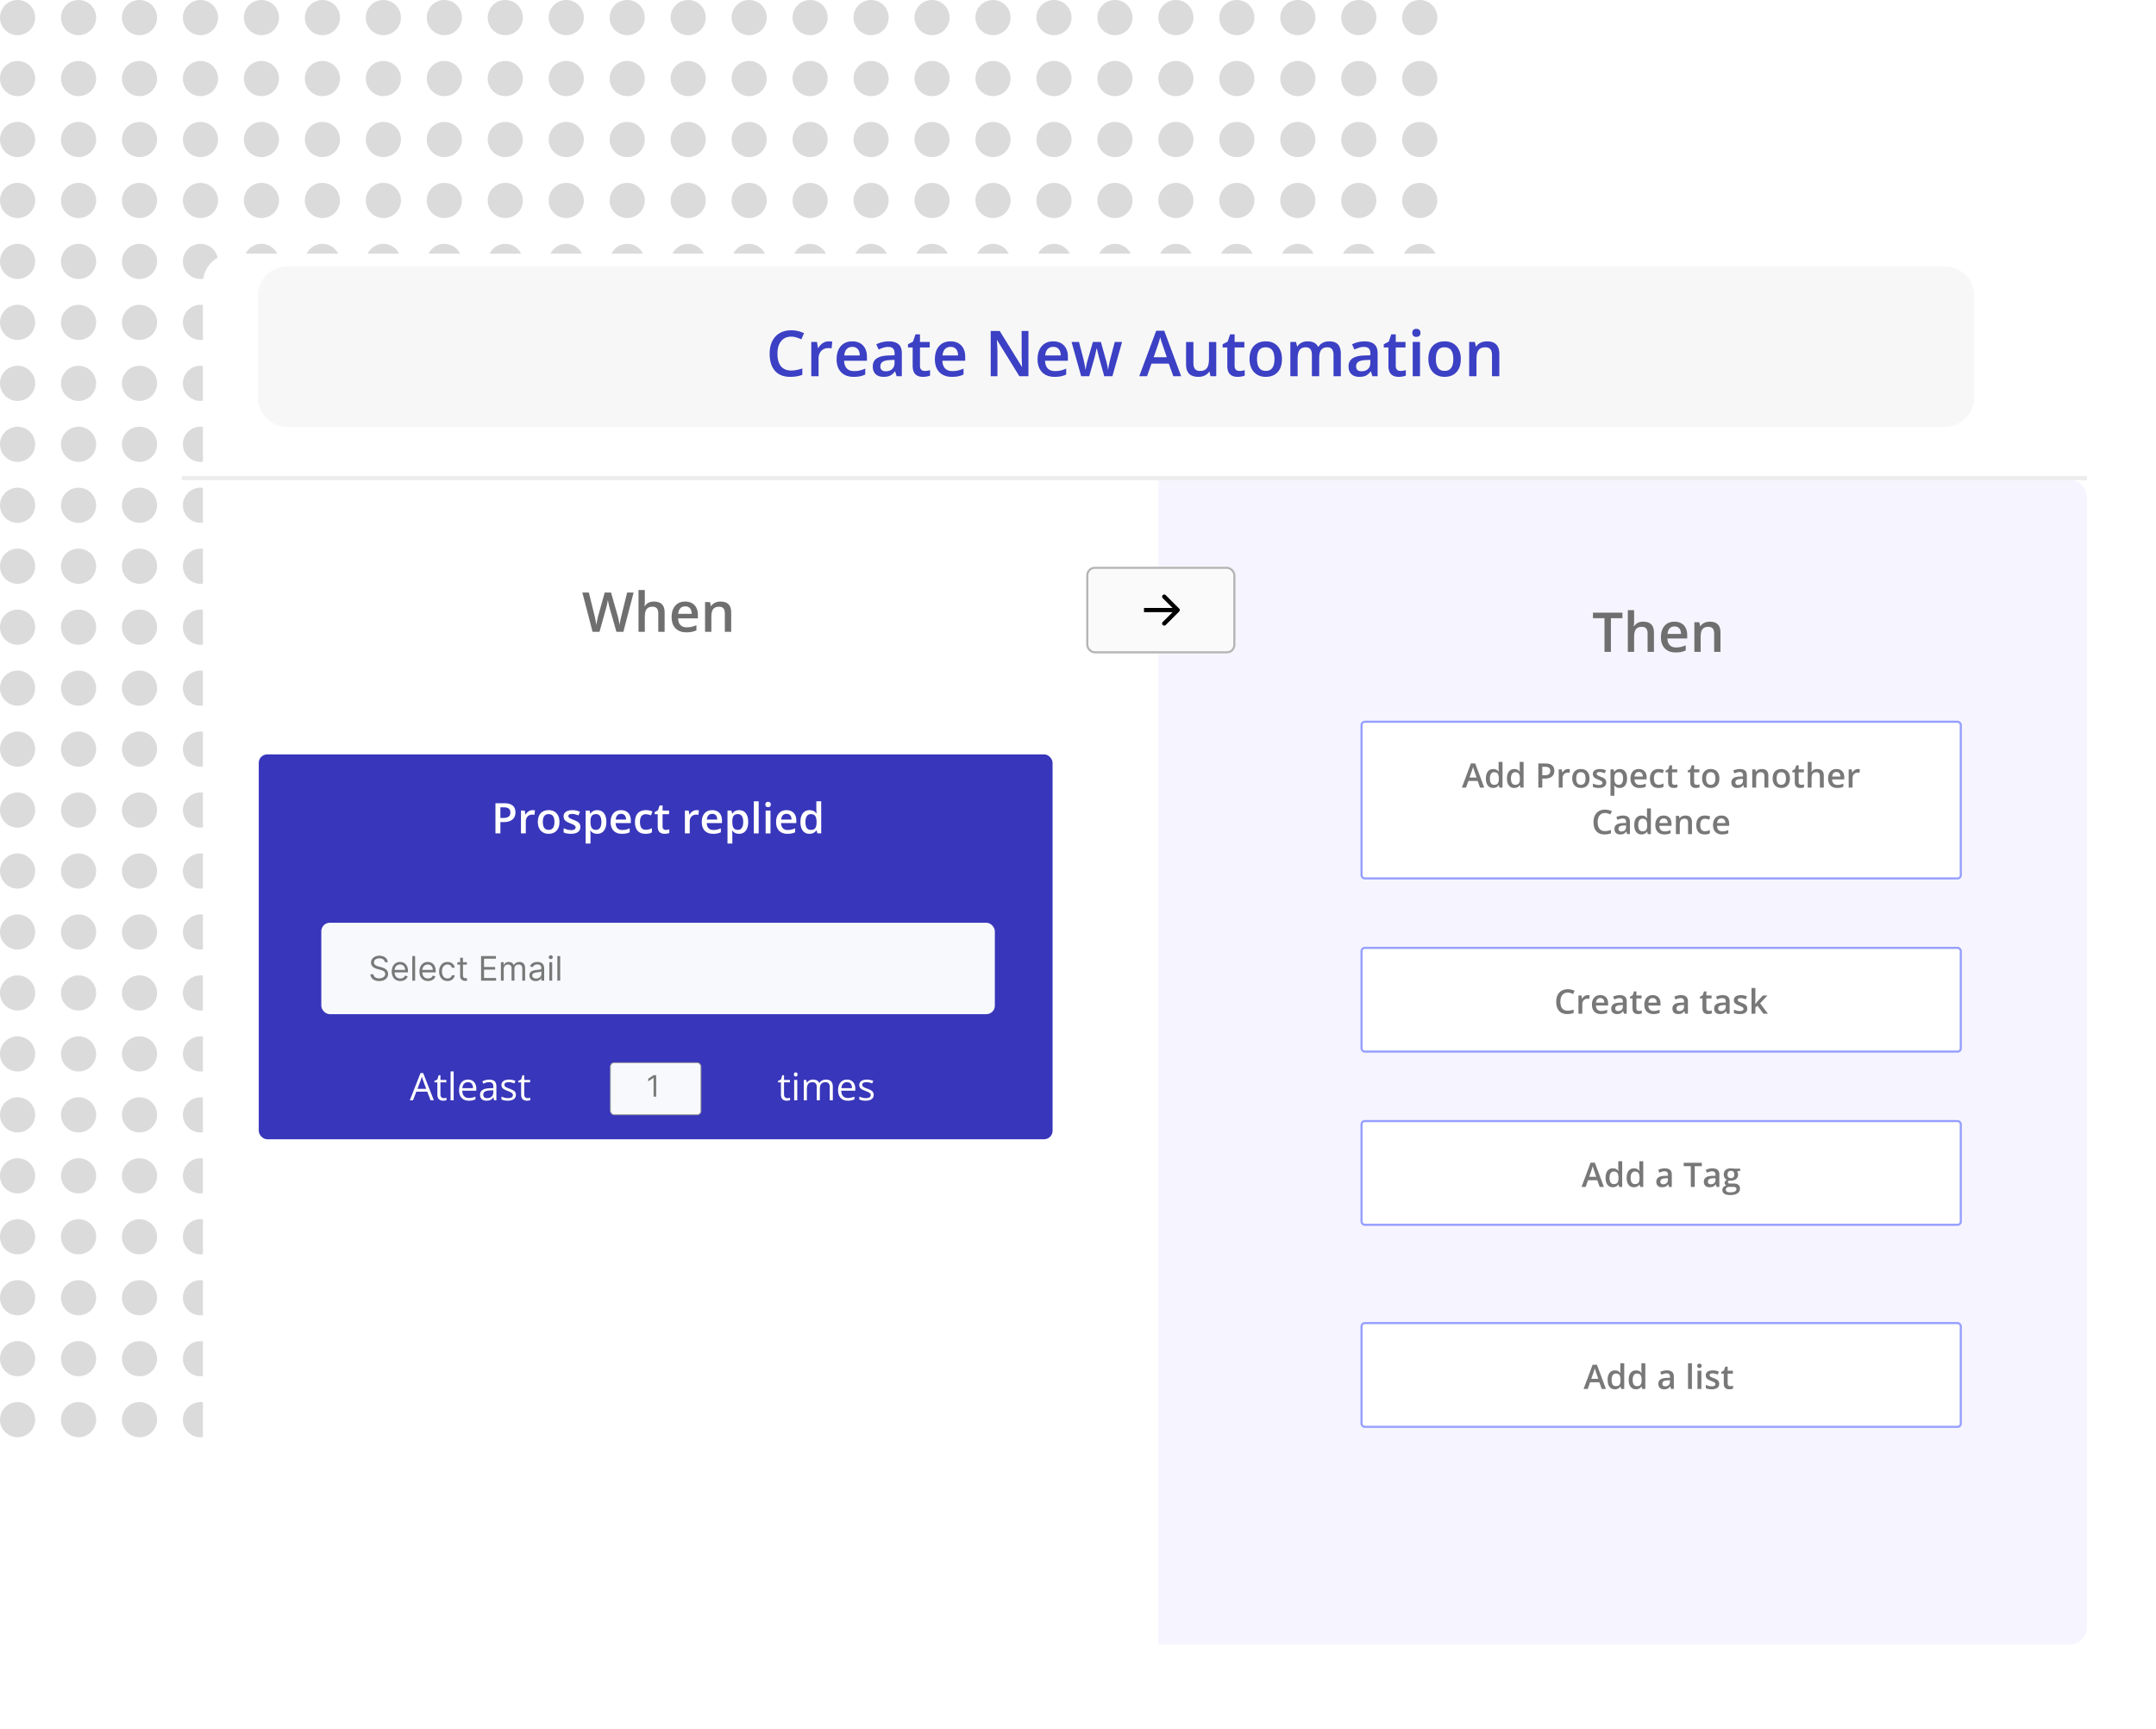 <svg xmlns="http://www.w3.org/2000/svg" width="510" height="409" fill="none" viewBox="0 0 510 409"><circle cx="4.16" cy="4.16" r="4.16" fill="#DBDBDB"/><circle cx="4.16" cy="18.581" r="4.16" fill="#DBDBDB"/><circle cx="4.16" cy="33.002" r="4.16" fill="#DBDBDB"/><circle cx="4.16" cy="47.422" r="4.16" fill="#DBDBDB"/><circle cx="4.16" cy="61.843" r="4.16" fill="#DBDBDB"/><circle cx="4.16" cy="76.263" r="4.16" fill="#DBDBDB"/><circle cx="4.16" cy="90.685" r="4.16" fill="#DBDBDB"/><circle cx="4.16" cy="105.105" r="4.16" fill="#DBDBDB"/><circle cx="4.16" cy="119.527" r="4.16" fill="#DBDBDB"/><circle cx="4.16" cy="133.947" r="4.16" fill="#DBDBDB"/><circle cx="4.16" cy="148.368" r="4.16" fill="#DBDBDB"/><circle cx="4.16" cy="162.79" r="4.16" fill="#DBDBDB"/><circle cx="4.16" cy="177.21" r="4.16" fill="#DBDBDB"/><circle cx="4.16" cy="191.632" r="4.16" fill="#DBDBDB"/><circle cx="4.16" cy="206.053" r="4.16" fill="#DBDBDB"/><circle cx="4.16" cy="220.473" r="4.16" fill="#DBDBDB"/><circle cx="4.16" cy="234.895" r="4.16" fill="#DBDBDB"/><circle cx="4.16" cy="249.315" r="4.16" fill="#DBDBDB"/><circle cx="4.16" cy="263.737" r="4.16" fill="#DBDBDB"/><circle cx="4.16" cy="278.157" r="4.16" fill="#DBDBDB"/><circle cx="4.16" cy="292.578" r="4.16" fill="#DBDBDB"/><circle cx="4.16" cy="306.999" r="4.16" fill="#DBDBDB"/><circle cx="4.16" cy="321.42" r="4.16" fill="#DBDBDB"/><circle cx="4.16" cy="335.84" r="4.16" fill="#DBDBDB"/><circle cx="61.843" cy="4.16" r="4.16" fill="#DBDBDB"/><circle cx="61.843" cy="18.581" r="4.16" fill="#DBDBDB"/><circle cx="61.843" cy="33.002" r="4.16" fill="#DBDBDB"/><circle cx="61.843" cy="47.422" r="4.16" fill="#DBDBDB"/><circle cx="61.843" cy="61.843" r="4.16" fill="#DBDBDB"/><circle cx="61.843" cy="76.263" r="4.16" fill="#DBDBDB"/><circle cx="61.843" cy="90.685" r="4.16" fill="#DBDBDB"/><circle cx="61.843" cy="105.105" r="4.16" fill="#DBDBDB"/><circle cx="61.843" cy="119.527" r="4.16" fill="#DBDBDB"/><circle cx="61.843" cy="133.947" r="4.16" fill="#DBDBDB"/><circle cx="61.843" cy="148.368" r="4.16" fill="#DBDBDB"/><circle cx="61.843" cy="162.79" r="4.16" fill="#DBDBDB"/><circle cx="61.843" cy="177.21" r="4.16" fill="#DBDBDB"/><circle cx="61.843" cy="191.632" r="4.16" fill="#DBDBDB"/><circle cx="61.843" cy="206.053" r="4.16" fill="#DBDBDB"/><circle cx="61.843" cy="220.473" r="4.16" fill="#DBDBDB"/><circle cx="61.843" cy="234.895" r="4.16" fill="#DBDBDB"/><circle cx="61.843" cy="249.315" r="4.16" fill="#DBDBDB"/><circle cx="61.843" cy="263.737" r="4.16" fill="#DBDBDB"/><circle cx="61.843" cy="278.157" r="4.16" fill="#DBDBDB"/><circle cx="61.843" cy="292.578" r="4.16" fill="#DBDBDB"/><circle cx="61.843" cy="306.999" r="4.16" fill="#DBDBDB"/><circle cx="61.843" cy="321.42" r="4.16" fill="#DBDBDB"/><circle cx="61.843" cy="335.84" r="4.16" fill="#DBDBDB"/><circle cx="119.527" cy="4.16" r="4.16" fill="#DBDBDB"/><circle cx="119.527" cy="18.581" r="4.16" fill="#DBDBDB"/><circle cx="119.527" cy="33.002" r="4.16" fill="#DBDBDB"/><circle cx="119.527" cy="47.422" r="4.16" fill="#DBDBDB"/><circle cx="119.527" cy="61.843" r="4.16" fill="#DBDBDB"/><circle cx="119.527" cy="76.263" r="4.16" fill="#DBDBDB"/><circle cx="119.527" cy="90.685" r="4.16" fill="#DBDBDB"/><circle cx="119.527" cy="105.105" r="4.16" fill="#DBDBDB"/><circle cx="119.527" cy="119.527" r="4.16" fill="#DBDBDB"/><circle cx="119.527" cy="133.947" r="4.16" fill="#DBDBDB"/><circle cx="119.527" cy="148.368" r="4.16" fill="#DBDBDB"/><circle cx="119.527" cy="162.79" r="4.16" fill="#DBDBDB"/><circle cx="119.527" cy="177.21" r="4.16" fill="#DBDBDB"/><circle cx="119.527" cy="191.632" r="4.16" fill="#DBDBDB"/><circle cx="119.527" cy="206.053" r="4.16" fill="#DBDBDB"/><circle cx="119.527" cy="220.473" r="4.16" fill="#DBDBDB"/><circle cx="119.527" cy="234.895" r="4.16" fill="#DBDBDB"/><circle cx="119.527" cy="249.315" r="4.16" fill="#DBDBDB"/><circle cx="119.527" cy="263.737" r="4.16" fill="#DBDBDB"/><circle cx="119.527" cy="278.157" r="4.16" fill="#DBDBDB"/><circle cx="119.527" cy="292.578" r="4.16" fill="#DBDBDB"/><circle cx="119.527" cy="306.999" r="4.16" fill="#DBDBDB"/><circle cx="119.527" cy="321.42" r="4.16" fill="#DBDBDB"/><circle cx="119.527" cy="335.84" r="4.16" fill="#DBDBDB"/><circle cx="177.211" cy="4.16" r="4.16" fill="#DBDBDB"/><circle cx="177.211" cy="18.581" r="4.16" fill="#DBDBDB"/><circle cx="177.211" cy="33.002" r="4.16" fill="#DBDBDB"/><circle cx="177.211" cy="47.422" r="4.16" fill="#DBDBDB"/><circle cx="177.211" cy="61.843" r="4.16" fill="#DBDBDB"/><circle cx="177.211" cy="76.263" r="4.16" fill="#DBDBDB"/><circle cx="177.211" cy="90.685" r="4.16" fill="#DBDBDB"/><circle cx="177.211" cy="105.105" r="4.16" fill="#DBDBDB"/><circle cx="177.211" cy="119.527" r="4.16" fill="#DBDBDB"/><circle cx="177.211" cy="133.947" r="4.16" fill="#DBDBDB"/><circle cx="177.211" cy="148.368" r="4.16" fill="#DBDBDB"/><circle cx="177.211" cy="162.79" r="4.16" fill="#DBDBDB"/><circle cx="177.211" cy="177.21" r="4.16" fill="#DBDBDB"/><circle cx="177.211" cy="191.632" r="4.16" fill="#DBDBDB"/><circle cx="177.211" cy="206.053" r="4.16" fill="#DBDBDB"/><circle cx="177.211" cy="220.473" r="4.16" fill="#DBDBDB"/><circle cx="177.211" cy="234.895" r="4.16" fill="#DBDBDB"/><circle cx="177.211" cy="249.315" r="4.16" fill="#DBDBDB"/><circle cx="177.211" cy="263.737" r="4.16" fill="#DBDBDB"/><circle cx="177.211" cy="278.157" r="4.16" fill="#DBDBDB"/><circle cx="177.211" cy="292.578" r="4.16" fill="#DBDBDB"/><circle cx="177.211" cy="306.999" r="4.16" fill="#DBDBDB"/><circle cx="177.211" cy="321.42" r="4.16" fill="#DBDBDB"/><circle cx="177.211" cy="335.84" r="4.16" fill="#DBDBDB"/><circle cx="234.894" cy="4.16" r="4.16" fill="#DBDBDB"/><circle cx="234.894" cy="18.581" r="4.16" fill="#DBDBDB"/><circle cx="234.894" cy="33.002" r="4.16" fill="#DBDBDB"/><circle cx="234.894" cy="47.422" r="4.16" fill="#DBDBDB"/><circle cx="234.894" cy="61.843" r="4.16" fill="#DBDBDB"/><circle cx="234.894" cy="76.263" r="4.16" fill="#DBDBDB"/><circle cx="234.894" cy="90.685" r="4.16" fill="#DBDBDB"/><circle cx="234.894" cy="105.105" r="4.16" fill="#DBDBDB"/><circle cx="234.894" cy="119.527" r="4.16" fill="#DBDBDB"/><circle cx="234.894" cy="133.947" r="4.16" fill="#DBDBDB"/><circle cx="234.894" cy="148.368" r="4.16" fill="#DBDBDB"/><circle cx="234.894" cy="162.79" r="4.16" fill="#DBDBDB"/><circle cx="234.894" cy="177.21" r="4.16" fill="#DBDBDB"/><circle cx="234.894" cy="191.632" r="4.16" fill="#DBDBDB"/><circle cx="234.894" cy="206.053" r="4.16" fill="#DBDBDB"/><circle cx="234.894" cy="220.473" r="4.16" fill="#DBDBDB"/><circle cx="234.894" cy="234.895" r="4.16" fill="#DBDBDB"/><circle cx="234.894" cy="249.315" r="4.16" fill="#DBDBDB"/><circle cx="234.894" cy="263.737" r="4.16" fill="#DBDBDB"/><circle cx="234.894" cy="278.157" r="4.16" fill="#DBDBDB"/><circle cx="234.894" cy="292.578" r="4.16" fill="#DBDBDB"/><circle cx="234.894" cy="306.999" r="4.16" fill="#DBDBDB"/><circle cx="234.894" cy="321.42" r="4.16" fill="#DBDBDB"/><circle cx="234.894" cy="335.84" r="4.16" fill="#DBDBDB"/><circle cx="292.578" cy="4.16" r="4.16" fill="#DBDBDB"/><circle cx="292.578" cy="18.581" r="4.16" fill="#DBDBDB"/><circle cx="292.578" cy="33.002" r="4.16" fill="#DBDBDB"/><circle cx="292.578" cy="47.422" r="4.16" fill="#DBDBDB"/><circle cx="292.578" cy="61.843" r="4.16" fill="#DBDBDB"/><circle cx="292.578" cy="76.263" r="4.16" fill="#DBDBDB"/><circle cx="292.578" cy="90.685" r="4.16" fill="#DBDBDB"/><circle cx="292.578" cy="105.105" r="4.16" fill="#DBDBDB"/><circle cx="292.578" cy="119.527" r="4.16" fill="#DBDBDB"/><circle cx="292.578" cy="133.947" r="4.16" fill="#DBDBDB"/><circle cx="292.578" cy="148.368" r="4.16" fill="#DBDBDB"/><circle cx="292.578" cy="162.79" r="4.16" fill="#DBDBDB"/><circle cx="292.578" cy="177.21" r="4.16" fill="#DBDBDB"/><circle cx="292.578" cy="191.632" r="4.16" fill="#DBDBDB"/><circle cx="292.578" cy="206.053" r="4.16" fill="#DBDBDB"/><circle cx="292.578" cy="220.473" r="4.16" fill="#DBDBDB"/><circle cx="292.578" cy="234.895" r="4.16" fill="#DBDBDB"/><circle cx="292.578" cy="249.315" r="4.16" fill="#DBDBDB"/><circle cx="292.578" cy="263.737" r="4.16" fill="#DBDBDB"/><circle cx="292.578" cy="278.157" r="4.16" fill="#DBDBDB"/><circle cx="292.578" cy="292.578" r="4.16" fill="#DBDBDB"/><circle cx="292.578" cy="306.999" r="4.16" fill="#DBDBDB"/><circle cx="292.578" cy="321.42" r="4.16" fill="#DBDBDB"/><circle cx="292.578" cy="335.84" r="4.16" fill="#DBDBDB"/><circle cx="33.002" cy="4.16" r="4.16" fill="#DBDBDB"/><circle cx="33.002" cy="18.581" r="4.16" fill="#DBDBDB"/><circle cx="33.002" cy="33.002" r="4.16" fill="#DBDBDB"/><circle cx="33.002" cy="47.422" r="4.16" fill="#DBDBDB"/><circle cx="33.002" cy="61.843" r="4.16" fill="#DBDBDB"/><circle cx="33.002" cy="76.263" r="4.16" fill="#DBDBDB"/><circle cx="33.002" cy="90.685" r="4.16" fill="#DBDBDB"/><circle cx="33.002" cy="105.105" r="4.16" fill="#DBDBDB"/><circle cx="33.002" cy="119.527" r="4.16" fill="#DBDBDB"/><circle cx="33.002" cy="133.947" r="4.16" fill="#DBDBDB"/><circle cx="33.002" cy="148.368" r="4.16" fill="#DBDBDB"/><circle cx="33.002" cy="162.79" r="4.16" fill="#DBDBDB"/><circle cx="33.002" cy="177.21" r="4.16" fill="#DBDBDB"/><circle cx="33.002" cy="191.632" r="4.16" fill="#DBDBDB"/><circle cx="33.002" cy="206.053" r="4.16" fill="#DBDBDB"/><circle cx="33.002" cy="220.473" r="4.16" fill="#DBDBDB"/><circle cx="33.002" cy="234.895" r="4.16" fill="#DBDBDB"/><circle cx="33.002" cy="249.315" r="4.16" fill="#DBDBDB"/><circle cx="33.002" cy="263.737" r="4.16" fill="#DBDBDB"/><circle cx="33.002" cy="278.157" r="4.16" fill="#DBDBDB"/><circle cx="33.002" cy="292.578" r="4.16" fill="#DBDBDB"/><circle cx="33.002" cy="306.999" r="4.16" fill="#DBDBDB"/><circle cx="33.002" cy="321.42" r="4.16" fill="#DBDBDB"/><circle cx="33.002" cy="335.84" r="4.16" fill="#DBDBDB"/><circle cx="90.685" cy="4.16" r="4.16" fill="#DBDBDB"/><circle cx="90.685" cy="18.581" r="4.16" fill="#DBDBDB"/><circle cx="90.685" cy="33.002" r="4.16" fill="#DBDBDB"/><circle cx="90.685" cy="47.422" r="4.16" fill="#DBDBDB"/><circle cx="90.685" cy="61.843" r="4.16" fill="#DBDBDB"/><circle cx="90.685" cy="76.263" r="4.16" fill="#DBDBDB"/><circle cx="90.685" cy="90.685" r="4.16" fill="#DBDBDB"/><circle cx="90.685" cy="105.105" r="4.16" fill="#DBDBDB"/><circle cx="90.685" cy="119.527" r="4.16" fill="#DBDBDB"/><circle cx="90.685" cy="133.947" r="4.16" fill="#DBDBDB"/><circle cx="90.685" cy="148.368" r="4.16" fill="#DBDBDB"/><circle cx="90.685" cy="162.79" r="4.16" fill="#DBDBDB"/><circle cx="90.685" cy="177.21" r="4.16" fill="#DBDBDB"/><circle cx="90.685" cy="191.632" r="4.16" fill="#DBDBDB"/><circle cx="90.685" cy="206.053" r="4.16" fill="#DBDBDB"/><circle cx="90.685" cy="220.473" r="4.16" fill="#DBDBDB"/><circle cx="90.685" cy="234.895" r="4.16" fill="#DBDBDB"/><circle cx="90.685" cy="249.315" r="4.16" fill="#DBDBDB"/><circle cx="90.685" cy="263.737" r="4.16" fill="#DBDBDB"/><circle cx="90.685" cy="278.157" r="4.16" fill="#DBDBDB"/><circle cx="90.685" cy="292.578" r="4.16" fill="#DBDBDB"/><circle cx="90.685" cy="306.999" r="4.16" fill="#DBDBDB"/><circle cx="90.685" cy="321.42" r="4.16" fill="#DBDBDB"/><circle cx="90.685" cy="335.84" r="4.16" fill="#DBDBDB"/><circle cx="148.369" cy="4.16" r="4.16" fill="#DBDBDB"/><circle cx="148.369" cy="18.581" r="4.16" fill="#DBDBDB"/><circle cx="148.369" cy="33.002" r="4.16" fill="#DBDBDB"/><circle cx="148.369" cy="47.422" r="4.16" fill="#DBDBDB"/><circle cx="148.369" cy="61.843" r="4.16" fill="#DBDBDB"/><circle cx="148.369" cy="76.263" r="4.16" fill="#DBDBDB"/><circle cx="148.369" cy="90.685" r="4.16" fill="#DBDBDB"/><circle cx="148.369" cy="105.105" r="4.16" fill="#DBDBDB"/><circle cx="148.369" cy="119.527" r="4.16" fill="#DBDBDB"/><circle cx="148.369" cy="133.947" r="4.16" fill="#DBDBDB"/><circle cx="148.369" cy="148.368" r="4.16" fill="#DBDBDB"/><circle cx="148.369" cy="162.79" r="4.16" fill="#DBDBDB"/><circle cx="148.369" cy="177.21" r="4.16" fill="#DBDBDB"/><circle cx="148.369" cy="191.632" r="4.16" fill="#DBDBDB"/><circle cx="148.369" cy="206.053" r="4.16" fill="#DBDBDB"/><circle cx="148.369" cy="220.473" r="4.16" fill="#DBDBDB"/><circle cx="148.369" cy="234.895" r="4.16" fill="#DBDBDB"/><circle cx="148.369" cy="249.315" r="4.16" fill="#DBDBDB"/><circle cx="148.369" cy="263.737" r="4.16" fill="#DBDBDB"/><circle cx="148.369" cy="278.157" r="4.16" fill="#DBDBDB"/><circle cx="148.369" cy="292.578" r="4.16" fill="#DBDBDB"/><circle cx="148.369" cy="306.999" r="4.16" fill="#DBDBDB"/><circle cx="148.369" cy="321.42" r="4.16" fill="#DBDBDB"/><circle cx="148.369" cy="335.84" r="4.16" fill="#DBDBDB"/><circle cx="206.052" cy="4.16" r="4.16" fill="#DBDBDB"/><circle cx="206.052" cy="18.581" r="4.16" fill="#DBDBDB"/><circle cx="206.052" cy="33.002" r="4.16" fill="#DBDBDB"/><circle cx="206.052" cy="47.422" r="4.16" fill="#DBDBDB"/><circle cx="206.052" cy="61.843" r="4.16" fill="#DBDBDB"/><circle cx="206.052" cy="76.263" r="4.16" fill="#DBDBDB"/><circle cx="206.052" cy="90.685" r="4.16" fill="#DBDBDB"/><circle cx="206.052" cy="105.105" r="4.16" fill="#DBDBDB"/><circle cx="206.052" cy="119.527" r="4.16" fill="#DBDBDB"/><circle cx="206.052" cy="133.947" r="4.16" fill="#DBDBDB"/><circle cx="206.052" cy="148.368" r="4.16" fill="#DBDBDB"/><circle cx="206.052" cy="162.79" r="4.16" fill="#DBDBDB"/><circle cx="206.052" cy="177.21" r="4.16" fill="#DBDBDB"/><circle cx="206.052" cy="191.632" r="4.16" fill="#DBDBDB"/><circle cx="206.052" cy="206.053" r="4.16" fill="#DBDBDB"/><circle cx="206.052" cy="220.473" r="4.16" fill="#DBDBDB"/><circle cx="206.052" cy="234.895" r="4.16" fill="#DBDBDB"/><circle cx="206.052" cy="249.315" r="4.16" fill="#DBDBDB"/><circle cx="206.052" cy="263.737" r="4.16" fill="#DBDBDB"/><circle cx="206.052" cy="278.157" r="4.16" fill="#DBDBDB"/><circle cx="206.052" cy="292.578" r="4.16" fill="#DBDBDB"/><circle cx="206.052" cy="306.999" r="4.16" fill="#DBDBDB"/><circle cx="206.052" cy="321.42" r="4.16" fill="#DBDBDB"/><circle cx="206.052" cy="335.84" r="4.16" fill="#DBDBDB"/><circle cx="263.736" cy="4.16" r="4.16" fill="#DBDBDB"/><circle cx="263.736" cy="18.581" r="4.16" fill="#DBDBDB"/><circle cx="263.736" cy="33.002" r="4.16" fill="#DBDBDB"/><circle cx="263.736" cy="47.422" r="4.16" fill="#DBDBDB"/><circle cx="263.736" cy="61.843" r="4.16" fill="#DBDBDB"/><circle cx="263.736" cy="76.263" r="4.16" fill="#DBDBDB"/><circle cx="263.736" cy="90.685" r="4.16" fill="#DBDBDB"/><circle cx="263.736" cy="105.105" r="4.16" fill="#DBDBDB"/><circle cx="263.736" cy="119.527" r="4.16" fill="#DBDBDB"/><circle cx="263.736" cy="133.947" r="4.16" fill="#DBDBDB"/><circle cx="263.736" cy="148.368" r="4.16" fill="#DBDBDB"/><circle cx="263.736" cy="162.79" r="4.16" fill="#DBDBDB"/><circle cx="263.736" cy="177.21" r="4.16" fill="#DBDBDB"/><circle cx="263.736" cy="191.632" r="4.16" fill="#DBDBDB"/><circle cx="263.736" cy="206.053" r="4.16" fill="#DBDBDB"/><circle cx="263.736" cy="220.473" r="4.16" fill="#DBDBDB"/><circle cx="263.736" cy="234.895" r="4.16" fill="#DBDBDB"/><circle cx="263.736" cy="249.315" r="4.16" fill="#DBDBDB"/><circle cx="263.736" cy="263.737" r="4.16" fill="#DBDBDB"/><circle cx="263.736" cy="278.157" r="4.16" fill="#DBDBDB"/><circle cx="263.736" cy="292.578" r="4.16" fill="#DBDBDB"/><circle cx="263.736" cy="306.999" r="4.16" fill="#DBDBDB"/><circle cx="263.736" cy="321.42" r="4.16" fill="#DBDBDB"/><circle cx="263.736" cy="335.84" r="4.16" fill="#DBDBDB"/><circle cx="321.42" cy="4.16" r="4.16" fill="#DBDBDB"/><circle cx="321.42" cy="18.581" r="4.16" fill="#DBDBDB"/><circle cx="321.42" cy="33.002" r="4.16" fill="#DBDBDB"/><circle cx="321.42" cy="47.422" r="4.16" fill="#DBDBDB"/><circle cx="321.42" cy="61.843" r="4.16" fill="#DBDBDB"/><circle cx="321.42" cy="76.263" r="4.16" fill="#DBDBDB"/><circle cx="321.42" cy="90.685" r="4.16" fill="#DBDBDB"/><circle cx="321.42" cy="105.105" r="4.16" fill="#DBDBDB"/><circle cx="321.42" cy="119.527" r="4.16" fill="#DBDBDB"/><circle cx="321.42" cy="133.947" r="4.16" fill="#DBDBDB"/><circle cx="321.42" cy="148.368" r="4.16" fill="#DBDBDB"/><circle cx="321.42" cy="162.79" r="4.16" fill="#DBDBDB"/><circle cx="321.42" cy="177.21" r="4.16" fill="#DBDBDB"/><circle cx="321.42" cy="191.632" r="4.16" fill="#DBDBDB"/><circle cx="321.42" cy="206.053" r="4.16" fill="#DBDBDB"/><circle cx="321.42" cy="220.473" r="4.16" fill="#DBDBDB"/><circle cx="321.42" cy="234.895" r="4.16" fill="#DBDBDB"/><circle cx="321.42" cy="249.315" r="4.16" fill="#DBDBDB"/><circle cx="321.42" cy="263.737" r="4.16" fill="#DBDBDB"/><circle cx="321.42" cy="278.157" r="4.16" fill="#DBDBDB"/><circle cx="321.42" cy="292.578" r="4.16" fill="#DBDBDB"/><circle cx="321.42" cy="306.999" r="4.16" fill="#DBDBDB"/><circle cx="321.42" cy="321.42" r="4.16" fill="#DBDBDB"/><circle cx="321.42" cy="335.84" r="4.16" fill="#DBDBDB"/><circle cx="18.582" cy="4.16" r="4.16" fill="#DBDBDB"/><circle cx="18.582" cy="18.581" r="4.16" fill="#DBDBDB"/><circle cx="18.582" cy="33.002" r="4.16" fill="#DBDBDB"/><circle cx="18.582" cy="47.422" r="4.16" fill="#DBDBDB"/><circle cx="18.582" cy="61.843" r="4.16" fill="#DBDBDB"/><circle cx="18.582" cy="76.263" r="4.16" fill="#DBDBDB"/><circle cx="18.582" cy="90.685" r="4.16" fill="#DBDBDB"/><circle cx="18.582" cy="105.105" r="4.16" fill="#DBDBDB"/><circle cx="18.582" cy="119.527" r="4.16" fill="#DBDBDB"/><circle cx="18.582" cy="133.947" r="4.16" fill="#DBDBDB"/><circle cx="18.582" cy="148.368" r="4.16" fill="#DBDBDB"/><circle cx="18.582" cy="162.79" r="4.16" fill="#DBDBDB"/><circle cx="18.582" cy="177.21" r="4.16" fill="#DBDBDB"/><circle cx="18.582" cy="191.632" r="4.16" fill="#DBDBDB"/><circle cx="18.582" cy="206.053" r="4.16" fill="#DBDBDB"/><circle cx="18.582" cy="220.473" r="4.16" fill="#DBDBDB"/><circle cx="18.582" cy="234.895" r="4.16" fill="#DBDBDB"/><circle cx="18.582" cy="249.315" r="4.16" fill="#DBDBDB"/><circle cx="18.582" cy="263.737" r="4.16" fill="#DBDBDB"/><circle cx="18.582" cy="278.157" r="4.16" fill="#DBDBDB"/><circle cx="18.582" cy="292.578" r="4.16" fill="#DBDBDB"/><circle cx="18.582" cy="306.999" r="4.16" fill="#DBDBDB"/><circle cx="18.582" cy="321.42" r="4.16" fill="#DBDBDB"/><circle cx="18.582" cy="335.84" r="4.16" fill="#DBDBDB"/><circle cx="76.265" cy="4.16" r="4.16" fill="#DBDBDB"/><circle cx="76.265" cy="18.581" r="4.16" fill="#DBDBDB"/><circle cx="76.265" cy="33.002" r="4.16" fill="#DBDBDB"/><circle cx="76.265" cy="47.422" r="4.16" fill="#DBDBDB"/><circle cx="76.265" cy="61.843" r="4.16" fill="#DBDBDB"/><circle cx="76.265" cy="76.263" r="4.16" fill="#DBDBDB"/><circle cx="76.265" cy="90.685" r="4.16" fill="#DBDBDB"/><circle cx="76.265" cy="105.105" r="4.16" fill="#DBDBDB"/><circle cx="76.265" cy="119.527" r="4.16" fill="#DBDBDB"/><circle cx="76.265" cy="133.947" r="4.16" fill="#DBDBDB"/><circle cx="76.265" cy="148.368" r="4.16" fill="#DBDBDB"/><circle cx="76.265" cy="162.79" r="4.16" fill="#DBDBDB"/><circle cx="76.265" cy="177.21" r="4.16" fill="#DBDBDB"/><circle cx="76.265" cy="191.632" r="4.16" fill="#DBDBDB"/><circle cx="76.265" cy="206.053" r="4.16" fill="#DBDBDB"/><circle cx="76.265" cy="220.473" r="4.16" fill="#DBDBDB"/><circle cx="76.265" cy="234.895" r="4.16" fill="#DBDBDB"/><circle cx="76.265" cy="249.315" r="4.16" fill="#DBDBDB"/><circle cx="76.265" cy="263.737" r="4.16" fill="#DBDBDB"/><circle cx="76.265" cy="278.157" r="4.16" fill="#DBDBDB"/><circle cx="76.265" cy="292.578" r="4.16" fill="#DBDBDB"/><circle cx="76.265" cy="306.999" r="4.16" fill="#DBDBDB"/><circle cx="76.265" cy="321.42" r="4.16" fill="#DBDBDB"/><circle cx="76.265" cy="335.84" r="4.16" fill="#DBDBDB"/><circle cx="133.949" cy="4.16" r="4.16" fill="#DBDBDB"/><circle cx="133.949" cy="18.581" r="4.16" fill="#DBDBDB"/><circle cx="133.949" cy="33.002" r="4.16" fill="#DBDBDB"/><circle cx="133.949" cy="47.422" r="4.16" fill="#DBDBDB"/><circle cx="133.949" cy="61.843" r="4.16" fill="#DBDBDB"/><circle cx="133.949" cy="76.263" r="4.16" fill="#DBDBDB"/><circle cx="133.949" cy="90.685" r="4.16" fill="#DBDBDB"/><circle cx="133.949" cy="105.105" r="4.16" fill="#DBDBDB"/><circle cx="133.949" cy="119.527" r="4.16" fill="#DBDBDB"/><circle cx="133.949" cy="133.947" r="4.16" fill="#DBDBDB"/><circle cx="133.949" cy="148.368" r="4.16" fill="#DBDBDB"/><circle cx="133.949" cy="162.79" r="4.16" fill="#DBDBDB"/><circle cx="133.949" cy="177.21" r="4.16" fill="#DBDBDB"/><circle cx="133.949" cy="191.632" r="4.16" fill="#DBDBDB"/><circle cx="133.949" cy="206.053" r="4.16" fill="#DBDBDB"/><circle cx="133.949" cy="220.473" r="4.16" fill="#DBDBDB"/><circle cx="133.949" cy="234.895" r="4.16" fill="#DBDBDB"/><circle cx="133.949" cy="249.315" r="4.16" fill="#DBDBDB"/><circle cx="133.949" cy="263.737" r="4.16" fill="#DBDBDB"/><circle cx="133.949" cy="278.157" r="4.16" fill="#DBDBDB"/><circle cx="133.949" cy="292.578" r="4.16" fill="#DBDBDB"/><circle cx="133.949" cy="306.999" r="4.16" fill="#DBDBDB"/><circle cx="133.949" cy="321.42" r="4.16" fill="#DBDBDB"/><circle cx="133.949" cy="335.84" r="4.16" fill="#DBDBDB"/><circle cx="191.633" cy="4.16" r="4.16" fill="#DBDBDB"/><circle cx="191.633" cy="18.581" r="4.16" fill="#DBDBDB"/><circle cx="191.633" cy="33.002" r="4.16" fill="#DBDBDB"/><circle cx="191.633" cy="47.422" r="4.16" fill="#DBDBDB"/><circle cx="191.633" cy="61.843" r="4.16" fill="#DBDBDB"/><circle cx="191.633" cy="76.263" r="4.16" fill="#DBDBDB"/><circle cx="191.633" cy="90.685" r="4.16" fill="#DBDBDB"/><circle cx="191.633" cy="105.105" r="4.16" fill="#DBDBDB"/><circle cx="191.633" cy="119.527" r="4.16" fill="#DBDBDB"/><circle cx="191.633" cy="133.947" r="4.16" fill="#DBDBDB"/><circle cx="191.633" cy="148.368" r="4.16" fill="#DBDBDB"/><circle cx="191.633" cy="162.79" r="4.16" fill="#DBDBDB"/><circle cx="191.633" cy="177.21" r="4.16" fill="#DBDBDB"/><circle cx="191.633" cy="191.632" r="4.16" fill="#DBDBDB"/><circle cx="191.633" cy="206.053" r="4.16" fill="#DBDBDB"/><circle cx="191.633" cy="220.473" r="4.16" fill="#DBDBDB"/><circle cx="191.633" cy="234.895" r="4.16" fill="#DBDBDB"/><circle cx="191.633" cy="249.315" r="4.16" fill="#DBDBDB"/><circle cx="191.633" cy="263.737" r="4.16" fill="#DBDBDB"/><circle cx="191.633" cy="278.157" r="4.16" fill="#DBDBDB"/><circle cx="191.633" cy="292.578" r="4.16" fill="#DBDBDB"/><circle cx="191.633" cy="306.999" r="4.16" fill="#DBDBDB"/><circle cx="191.633" cy="321.42" r="4.16" fill="#DBDBDB"/><circle cx="191.633" cy="335.84" r="4.16" fill="#DBDBDB"/><circle cx="249.316" cy="4.16" r="4.16" fill="#DBDBDB"/><circle cx="249.316" cy="18.581" r="4.16" fill="#DBDBDB"/><circle cx="249.316" cy="33.002" r="4.16" fill="#DBDBDB"/><circle cx="249.316" cy="47.422" r="4.16" fill="#DBDBDB"/><circle cx="249.316" cy="61.843" r="4.16" fill="#DBDBDB"/><circle cx="249.316" cy="76.263" r="4.16" fill="#DBDBDB"/><circle cx="249.316" cy="90.685" r="4.16" fill="#DBDBDB"/><circle cx="249.316" cy="105.105" r="4.16" fill="#DBDBDB"/><circle cx="249.316" cy="119.527" r="4.16" fill="#DBDBDB"/><circle cx="249.316" cy="133.947" r="4.16" fill="#DBDBDB"/><circle cx="249.316" cy="148.368" r="4.16" fill="#DBDBDB"/><circle cx="249.316" cy="162.79" r="4.16" fill="#DBDBDB"/><circle cx="249.316" cy="177.21" r="4.16" fill="#DBDBDB"/><circle cx="249.316" cy="191.632" r="4.16" fill="#DBDBDB"/><circle cx="249.316" cy="206.053" r="4.16" fill="#DBDBDB"/><circle cx="249.316" cy="220.473" r="4.16" fill="#DBDBDB"/><circle cx="249.316" cy="234.895" r="4.16" fill="#DBDBDB"/><circle cx="249.316" cy="249.315" r="4.16" fill="#DBDBDB"/><circle cx="249.316" cy="263.737" r="4.16" fill="#DBDBDB"/><circle cx="249.316" cy="278.157" r="4.16" fill="#DBDBDB"/><circle cx="249.316" cy="292.578" r="4.16" fill="#DBDBDB"/><circle cx="249.316" cy="306.999" r="4.16" fill="#DBDBDB"/><circle cx="249.316" cy="321.42" r="4.16" fill="#DBDBDB"/><circle cx="249.316" cy="335.84" r="4.16" fill="#DBDBDB"/><circle cx="307" cy="4.16" r="4.16" fill="#DBDBDB"/><circle cx="307" cy="18.581" r="4.16" fill="#DBDBDB"/><circle cx="307" cy="33.002" r="4.16" fill="#DBDBDB"/><circle cx="307" cy="47.422" r="4.16" fill="#DBDBDB"/><circle cx="307" cy="61.843" r="4.16" fill="#DBDBDB"/><circle cx="307" cy="76.263" r="4.16" fill="#DBDBDB"/><circle cx="307" cy="90.685" r="4.16" fill="#DBDBDB"/><circle cx="307" cy="105.105" r="4.16" fill="#DBDBDB"/><circle cx="307" cy="119.527" r="4.16" fill="#DBDBDB"/><circle cx="307" cy="133.947" r="4.16" fill="#DBDBDB"/><circle cx="307" cy="148.368" r="4.16" fill="#DBDBDB"/><circle cx="307" cy="162.79" r="4.16" fill="#DBDBDB"/><circle cx="307" cy="177.21" r="4.16" fill="#DBDBDB"/><circle cx="307" cy="191.632" r="4.16" fill="#DBDBDB"/><circle cx="307" cy="206.053" r="4.16" fill="#DBDBDB"/><circle cx="307" cy="220.473" r="4.16" fill="#DBDBDB"/><circle cx="307" cy="234.895" r="4.16" fill="#DBDBDB"/><circle cx="307" cy="249.315" r="4.16" fill="#DBDBDB"/><circle cx="307" cy="263.737" r="4.16" fill="#DBDBDB"/><circle cx="307" cy="278.157" r="4.16" fill="#DBDBDB"/><circle cx="307" cy="292.578" r="4.16" fill="#DBDBDB"/><circle cx="307" cy="306.999" r="4.16" fill="#DBDBDB"/><circle cx="307" cy="321.42" r="4.16" fill="#DBDBDB"/><circle cx="307" cy="335.84" r="4.16" fill="#DBDBDB"/><circle cx="47.422" cy="4.16" r="4.16" fill="#DBDBDB"/><circle cx="47.422" cy="18.581" r="4.16" fill="#DBDBDB"/><circle cx="47.422" cy="33.002" r="4.16" fill="#DBDBDB"/><circle cx="47.422" cy="47.422" r="4.16" fill="#DBDBDB"/><circle cx="47.422" cy="61.843" r="4.16" fill="#DBDBDB"/><circle cx="47.422" cy="76.263" r="4.16" fill="#DBDBDB"/><circle cx="47.422" cy="90.685" r="4.16" fill="#DBDBDB"/><circle cx="47.422" cy="105.105" r="4.16" fill="#DBDBDB"/><circle cx="47.422" cy="119.527" r="4.16" fill="#DBDBDB"/><circle cx="47.422" cy="133.947" r="4.16" fill="#DBDBDB"/><circle cx="47.422" cy="148.368" r="4.16" fill="#DBDBDB"/><circle cx="47.422" cy="162.79" r="4.16" fill="#DBDBDB"/><circle cx="47.422" cy="177.21" r="4.16" fill="#DBDBDB"/><circle cx="47.422" cy="191.632" r="4.16" fill="#DBDBDB"/><circle cx="47.422" cy="206.053" r="4.16" fill="#DBDBDB"/><circle cx="47.422" cy="220.473" r="4.16" fill="#DBDBDB"/><circle cx="47.422" cy="234.895" r="4.16" fill="#DBDBDB"/><circle cx="47.422" cy="249.315" r="4.16" fill="#DBDBDB"/><circle cx="47.422" cy="263.737" r="4.16" fill="#DBDBDB"/><circle cx="47.422" cy="278.157" r="4.16" fill="#DBDBDB"/><circle cx="47.422" cy="292.578" r="4.16" fill="#DBDBDB"/><circle cx="47.422" cy="306.999" r="4.16" fill="#DBDBDB"/><circle cx="47.422" cy="321.42" r="4.16" fill="#DBDBDB"/><circle cx="47.422" cy="335.84" r="4.16" fill="#DBDBDB"/><circle cx="105.107" cy="4.16" r="4.16" fill="#DBDBDB"/><circle cx="105.107" cy="18.581" r="4.16" fill="#DBDBDB"/><circle cx="105.107" cy="33.002" r="4.16" fill="#DBDBDB"/><circle cx="105.107" cy="47.422" r="4.16" fill="#DBDBDB"/><circle cx="105.107" cy="61.843" r="4.16" fill="#DBDBDB"/><circle cx="105.107" cy="76.263" r="4.16" fill="#DBDBDB"/><circle cx="105.107" cy="90.685" r="4.16" fill="#DBDBDB"/><circle cx="105.107" cy="105.105" r="4.16" fill="#DBDBDB"/><circle cx="105.107" cy="119.527" r="4.16" fill="#DBDBDB"/><circle cx="105.107" cy="133.947" r="4.16" fill="#DBDBDB"/><circle cx="105.107" cy="148.368" r="4.16" fill="#DBDBDB"/><circle cx="105.107" cy="162.79" r="4.16" fill="#DBDBDB"/><circle cx="105.107" cy="177.21" r="4.16" fill="#DBDBDB"/><circle cx="105.107" cy="191.632" r="4.16" fill="#DBDBDB"/><circle cx="105.107" cy="206.053" r="4.16" fill="#DBDBDB"/><circle cx="105.107" cy="220.473" r="4.16" fill="#DBDBDB"/><circle cx="105.107" cy="234.895" r="4.16" fill="#DBDBDB"/><circle cx="105.107" cy="249.315" r="4.16" fill="#DBDBDB"/><circle cx="105.107" cy="263.737" r="4.16" fill="#DBDBDB"/><circle cx="105.107" cy="278.157" r="4.16" fill="#DBDBDB"/><circle cx="105.107" cy="292.578" r="4.16" fill="#DBDBDB"/><circle cx="105.107" cy="306.999" r="4.16" fill="#DBDBDB"/><circle cx="105.107" cy="321.42" r="4.16" fill="#DBDBDB"/><circle cx="105.107" cy="335.84" r="4.16" fill="#DBDBDB"/><circle cx="162.789" cy="4.16" r="4.16" fill="#DBDBDB"/><circle cx="162.789" cy="18.581" r="4.16" fill="#DBDBDB"/><circle cx="162.789" cy="33.002" r="4.16" fill="#DBDBDB"/><circle cx="162.789" cy="47.422" r="4.16" fill="#DBDBDB"/><circle cx="162.789" cy="61.843" r="4.16" fill="#DBDBDB"/><circle cx="162.789" cy="76.263" r="4.16" fill="#DBDBDB"/><circle cx="162.789" cy="90.685" r="4.16" fill="#DBDBDB"/><circle cx="162.789" cy="105.105" r="4.16" fill="#DBDBDB"/><circle cx="162.789" cy="119.527" r="4.16" fill="#DBDBDB"/><circle cx="162.789" cy="133.947" r="4.16" fill="#DBDBDB"/><circle cx="162.789" cy="148.368" r="4.16" fill="#DBDBDB"/><circle cx="162.789" cy="162.79" r="4.16" fill="#DBDBDB"/><circle cx="162.789" cy="177.21" r="4.16" fill="#DBDBDB"/><circle cx="162.789" cy="191.632" r="4.16" fill="#DBDBDB"/><circle cx="162.789" cy="206.053" r="4.16" fill="#DBDBDB"/><circle cx="162.789" cy="220.473" r="4.16" fill="#DBDBDB"/><circle cx="162.789" cy="234.895" r="4.16" fill="#DBDBDB"/><circle cx="162.789" cy="249.315" r="4.16" fill="#DBDBDB"/><circle cx="162.789" cy="263.737" r="4.16" fill="#DBDBDB"/><circle cx="162.789" cy="278.157" r="4.16" fill="#DBDBDB"/><circle cx="162.789" cy="292.578" r="4.16" fill="#DBDBDB"/><circle cx="162.789" cy="306.999" r="4.16" fill="#DBDBDB"/><circle cx="162.789" cy="321.42" r="4.16" fill="#DBDBDB"/><circle cx="162.789" cy="335.84" r="4.16" fill="#DBDBDB"/><circle cx="220.472" cy="4.16" r="4.16" fill="#DBDBDB"/><circle cx="220.472" cy="18.581" r="4.16" fill="#DBDBDB"/><circle cx="220.472" cy="33.002" r="4.16" fill="#DBDBDB"/><circle cx="220.472" cy="47.422" r="4.16" fill="#DBDBDB"/><circle cx="220.472" cy="61.843" r="4.16" fill="#DBDBDB"/><circle cx="220.472" cy="76.263" r="4.16" fill="#DBDBDB"/><circle cx="220.472" cy="90.685" r="4.16" fill="#DBDBDB"/><circle cx="220.472" cy="105.105" r="4.16" fill="#DBDBDB"/><circle cx="220.472" cy="119.527" r="4.16" fill="#DBDBDB"/><circle cx="220.472" cy="133.947" r="4.16" fill="#DBDBDB"/><circle cx="220.472" cy="148.368" r="4.16" fill="#DBDBDB"/><circle cx="220.472" cy="162.79" r="4.16" fill="#DBDBDB"/><circle cx="220.472" cy="177.21" r="4.16" fill="#DBDBDB"/><circle cx="220.472" cy="191.632" r="4.16" fill="#DBDBDB"/><circle cx="220.472" cy="206.053" r="4.16" fill="#DBDBDB"/><circle cx="220.472" cy="220.473" r="4.16" fill="#DBDBDB"/><circle cx="220.472" cy="234.895" r="4.16" fill="#DBDBDB"/><circle cx="220.472" cy="249.315" r="4.16" fill="#DBDBDB"/><circle cx="220.472" cy="263.737" r="4.16" fill="#DBDBDB"/><circle cx="220.472" cy="278.157" r="4.16" fill="#DBDBDB"/><circle cx="220.472" cy="292.578" r="4.16" fill="#DBDBDB"/><circle cx="220.472" cy="306.999" r="4.16" fill="#DBDBDB"/><circle cx="220.472" cy="321.42" r="4.16" fill="#DBDBDB"/><circle cx="220.472" cy="335.84" r="4.16" fill="#DBDBDB"/><circle cx="278.156" cy="4.16" r="4.16" fill="#DBDBDB"/><circle cx="278.156" cy="18.581" r="4.16" fill="#DBDBDB"/><circle cx="278.156" cy="33.002" r="4.16" fill="#DBDBDB"/><circle cx="278.156" cy="47.422" r="4.16" fill="#DBDBDB"/><circle cx="278.156" cy="61.843" r="4.16" fill="#DBDBDB"/><circle cx="278.156" cy="76.263" r="4.16" fill="#DBDBDB"/><circle cx="278.156" cy="90.685" r="4.16" fill="#DBDBDB"/><circle cx="278.156" cy="105.105" r="4.16" fill="#DBDBDB"/><circle cx="278.156" cy="119.527" r="4.16" fill="#DBDBDB"/><circle cx="278.156" cy="133.947" r="4.16" fill="#DBDBDB"/><circle cx="278.156" cy="148.368" r="4.16" fill="#DBDBDB"/><circle cx="278.156" cy="162.79" r="4.16" fill="#DBDBDB"/><circle cx="278.156" cy="177.21" r="4.16" fill="#DBDBDB"/><circle cx="278.156" cy="191.632" r="4.16" fill="#DBDBDB"/><circle cx="278.156" cy="206.053" r="4.16" fill="#DBDBDB"/><circle cx="278.156" cy="220.473" r="4.16" fill="#DBDBDB"/><circle cx="278.156" cy="234.895" r="4.16" fill="#DBDBDB"/><circle cx="278.156" cy="249.315" r="4.16" fill="#DBDBDB"/><circle cx="278.156" cy="263.737" r="4.16" fill="#DBDBDB"/><circle cx="278.156" cy="278.157" r="4.16" fill="#DBDBDB"/><circle cx="278.156" cy="292.578" r="4.16" fill="#DBDBDB"/><circle cx="278.156" cy="306.999" r="4.16" fill="#DBDBDB"/><circle cx="278.156" cy="321.42" r="4.16" fill="#DBDBDB"/><circle cx="278.156" cy="335.84" r="4.16" fill="#DBDBDB"/><circle cx="335.84" cy="4.16" r="4.16" fill="#DBDBDB"/><circle cx="335.84" cy="18.581" r="4.16" fill="#DBDBDB"/><circle cx="335.84" cy="33.002" r="4.16" fill="#DBDBDB"/><circle cx="335.84" cy="47.422" r="4.16" fill="#DBDBDB"/><circle cx="335.84" cy="61.843" r="4.16" fill="#DBDBDB"/><circle cx="335.84" cy="76.263" r="4.16" fill="#DBDBDB"/><circle cx="335.84" cy="90.685" r="4.16" fill="#DBDBDB"/><circle cx="335.84" cy="105.105" r="4.16" fill="#DBDBDB"/><circle cx="335.84" cy="119.527" r="4.16" fill="#DBDBDB"/><circle cx="335.84" cy="133.947" r="4.16" fill="#DBDBDB"/><circle cx="335.84" cy="148.368" r="4.16" fill="#DBDBDB"/><circle cx="335.84" cy="162.79" r="4.16" fill="#DBDBDB"/><circle cx="335.84" cy="177.21" r="4.16" fill="#DBDBDB"/><circle cx="335.84" cy="191.632" r="4.16" fill="#DBDBDB"/><circle cx="335.84" cy="206.053" r="4.16" fill="#DBDBDB"/><circle cx="335.84" cy="220.473" r="4.16" fill="#DBDBDB"/><circle cx="335.84" cy="234.895" r="4.16" fill="#DBDBDB"/><circle cx="335.84" cy="249.315" r="4.16" fill="#DBDBDB"/><circle cx="335.84" cy="263.737" r="4.16" fill="#DBDBDB"/><circle cx="335.84" cy="278.157" r="4.16" fill="#DBDBDB"/><circle cx="335.84" cy="292.578" r="4.16" fill="#DBDBDB"/><circle cx="335.84" cy="306.999" r="4.16" fill="#DBDBDB"/><circle cx="335.84" cy="321.42" r="4.16" fill="#DBDBDB"/><circle cx="335.84" cy="335.84" r="4.16" fill="#DBDBDB"/><g filter="url(#filter0_d)"><rect width="450.667" height="338" x="43" y="51" fill="#fff" rx="7"/></g><path fill="#F7F7F7" d="M61 70a7 7 0 0 1 7-7h392a7 7 0 0 1 7 7v24a7 7 0 0 1-7 7H68a7 7 0 0 1-7-7V70Z"/><path fill="#3B40C4" d="M187.143 79.64c-1.006 0-1.797.356-2.373 1.069-.577.713-.865 1.697-.865 2.952 0 1.313.276 2.307.828 2.98.557.674 1.36 1.011 2.41 1.011a6.49 6.49 0 0 0 1.318-.132c.425-.092.867-.21 1.326-.351v1.501c-.84.318-1.792.477-2.857.477-1.567 0-2.771-.474-3.611-1.421-.84-.953-1.259-2.312-1.259-4.08 0-1.113.202-2.087.607-2.922.411-.835 1.001-1.475 1.773-1.92.771-.444 1.677-.666 2.717-.666a6.74 6.74 0 0 1 3.032.689l-.629 1.457a8.99 8.99 0 0 0-1.15-.447 4.03 4.03 0 0 0-1.267-.197Zm8.877 1.113c.346 0 .632.024.856.073l-.168 1.604a3.252 3.252 0 0 0-.762-.088c-.688 0-1.247.225-1.677.674-.425.45-.637 1.033-.637 1.75V89h-1.721v-8.1h1.347l.227 1.428h.088a3.225 3.225 0 0 1 1.048-1.15c.434-.284.9-.425 1.399-.425Zm5.903 8.394c-1.26 0-2.246-.367-2.959-1.1-.708-.736-1.062-1.75-1.062-3.039 0-1.323.329-2.363.989-3.12.659-.757 1.565-1.135 2.717-1.135 1.069 0 1.914.325 2.534.974.62.65.93 1.543.93 2.68v.93h-5.398c.025.787.237 1.392.638 1.817.4.42.964.63 1.691.63.479 0 .923-.044 1.333-.132a7.16 7.16 0 0 0 1.333-.454v1.4c-.419.2-.844.341-1.274.424-.43.083-.92.124-1.472.124Zm-.315-7.09c-.547 0-.986.173-1.318.52-.328.346-.523.852-.586 1.516h3.676c-.009-.67-.171-1.175-.483-1.516-.313-.347-.742-.52-1.289-.52ZM212.096 89l-.344-1.128h-.059c-.39.493-.783.83-1.179 1.01-.395.177-.903.264-1.523.264-.796 0-1.419-.214-1.868-.644-.444-.43-.666-1.038-.666-1.824 0-.835.31-1.465.93-1.89.62-.424 1.565-.656 2.834-.695l1.399-.044v-.432c0-.518-.122-.904-.366-1.157-.239-.26-.613-.389-1.121-.389-.415 0-.813.061-1.194.183-.38.122-.747.266-1.098.432l-.557-1.23a5.9 5.9 0 0 1 1.443-.52 6.525 6.525 0 0 1 1.48-.183c1.03 0 1.806.225 2.329.674.527.449.791 1.154.791 2.116V89h-1.231Zm-2.563-1.172c.625 0 1.125-.173 1.501-.52.381-.352.571-.842.571-1.472v-.703l-1.04.044c-.81.03-1.401.166-1.772.41-.366.24-.549.608-.549 1.106 0 .361.107.642.322.842.215.196.537.293.967.293Zm9.214-.073c.42 0 .839-.066 1.259-.198v1.296c-.19.084-.437.152-.739.206a4.813 4.813 0 0 1-.931.088c-1.63 0-2.446-.86-2.446-2.579v-4.365h-1.106v-.762l1.187-.63.586-1.713h1.062v1.801h2.307v1.304h-2.307v4.336c0 .415.102.723.307.923.21.195.484.293.821.293Zm6.423 1.392c-1.26 0-2.246-.367-2.959-1.1-.708-.736-1.062-1.75-1.062-3.039 0-1.323.33-2.363.989-3.12.659-.757 1.565-1.135 2.717-1.135 1.069 0 1.914.325 2.534.974.62.65.93 1.543.93 2.68v.93h-5.398c.025.787.237 1.392.638 1.817.4.42.964.63 1.691.63.479 0 .923-.044 1.333-.132.416-.092.86-.244 1.334-.454v1.4c-.42.2-.845.341-1.275.424-.43.083-.92.124-1.472.124Zm-.315-7.09c-.547 0-.986.173-1.318.52-.328.346-.523.852-.586 1.516h3.676c-.009-.67-.17-1.175-.483-1.516-.312-.347-.742-.52-1.289-.52ZM243.275 89h-2.146l-5.266-8.533h-.058l.036.476c.069.909.103 1.739.103 2.49V89h-1.59V78.292h2.125l5.251 8.489h.044c-.01-.113-.029-.52-.059-1.223a43.294 43.294 0 0 1-.044-1.656v-5.61h1.604V89Zm6.182.147c-1.26 0-2.246-.367-2.959-1.1-.708-.736-1.062-1.75-1.062-3.039 0-1.323.33-2.363.989-3.12.659-.757 1.565-1.135 2.717-1.135 1.069 0 1.914.325 2.534.974.62.65.93 1.543.93 2.68v.93h-5.398c.025.787.237 1.392.638 1.817.4.42.964.63 1.692.63.478 0 .922-.044 1.333-.132a7.184 7.184 0 0 0 1.333-.454v1.4c-.42.2-.845.341-1.275.424-.429.083-.92.124-1.472.124Zm-.315-7.09c-.547 0-.986.173-1.318.52-.327.346-.523.852-.586 1.516h3.677c-.01-.67-.171-1.175-.484-1.516-.312-.347-.742-.52-1.289-.52ZM261.205 89l-1.047-3.78c-.127-.4-.357-1.33-.689-2.79h-.066c-.283 1.319-.507 2.254-.674 2.805L257.653 89h-1.904l-2.271-8.1h1.758l1.033 3.991c.234.986.4 1.831.498 2.534h.044c.048-.356.122-.764.219-1.223.103-.464.191-.81.264-1.04l1.23-4.263h1.89l1.194 4.263c.073.24.163.606.271 1.099.112.493.178.876.198 1.15h.058c.073-.6.244-1.44.513-2.52l1.047-3.992h1.729L263.139 89h-1.934Zm16.34 0-1.069-2.974h-4.094L271.334 89h-1.845l4.006-10.752h1.904L279.406 89h-1.861Zm-1.53-4.482-1.004-2.915a22.434 22.434 0 0 1-.571-1.846c-.132.6-.325 1.257-.579 1.97l-.966 2.79h3.12ZM286.349 89l-.242-1.062h-.087c-.24.376-.582.671-1.026.886-.439.215-.942.323-1.509.323-.981 0-1.714-.245-2.197-.733-.483-.488-.725-1.228-.725-2.22V80.9h1.736v4.995c0 .62.127 1.087.381 1.4.254.307.652.46 1.194.46.722 0 1.252-.214 1.589-.644.342-.434.513-1.16.513-2.175V80.9h1.728V89h-1.355Zm6.826-1.245c.42 0 .84-.066 1.26-.198v1.296c-.19.084-.437.152-.74.206a4.81 4.81 0 0 1-.93.088c-1.631 0-2.446-.86-2.446-2.579v-4.365h-1.106v-.762l1.186-.63.586-1.713h1.062v1.801h2.307v1.304h-2.307v4.336c0 .415.103.723.308.923.21.195.483.293.82.293Zm10.071-2.82c0 1.323-.339 2.356-1.018 3.098s-1.624 1.114-2.834 1.114c-.757 0-1.426-.171-2.007-.513a3.39 3.39 0 0 1-1.341-1.472c-.312-.64-.468-1.382-.468-2.227 0-1.313.337-2.339 1.01-3.076.674-.737 1.624-1.106 2.85-1.106 1.171 0 2.099.378 2.783 1.135.683.752 1.025 1.768 1.025 3.047Zm-5.896 0c0 1.87.691 2.805 2.073 2.805 1.367 0 2.051-.935 2.051-2.805 0-1.85-.689-2.776-2.066-2.776-.722 0-1.247.24-1.575.718-.322.479-.483 1.165-.483 2.058ZM312.057 89h-1.728v-4.995c0-.62-.118-1.082-.352-1.384-.234-.308-.601-.462-1.099-.462-.664 0-1.152.217-1.464.652-.308.43-.462 1.147-.462 2.153V89h-1.721v-8.1h1.348l.241 1.061h.088c.225-.385.55-.683.974-.893.43-.21.901-.315 1.414-.315 1.245 0 2.07.425 2.475 1.274h.118a2.47 2.47 0 0 1 1.01-.937c.435-.225.933-.337 1.495-.337.966 0 1.669.244 2.109.732.444.489.666 1.233.666 2.234V89h-1.721v-4.995c0-.62-.119-1.082-.359-1.384-.234-.308-.6-.462-1.098-.462-.669 0-1.16.21-1.472.63-.308.415-.462 1.055-.462 1.919V89Zm12.583 0-.344-1.128h-.059c-.39.493-.783.83-1.179 1.01-.395.177-.903.264-1.523.264-.796 0-1.419-.214-1.868-.644-.444-.43-.667-1.038-.667-1.824 0-.835.311-1.465.931-1.89.62-.424 1.565-.656 2.834-.695l1.399-.044v-.432c0-.518-.122-.904-.366-1.157-.239-.26-.613-.389-1.121-.389-.415 0-.813.061-1.194.183-.38.122-.747.266-1.098.432l-.557-1.23a5.9 5.9 0 0 1 1.443-.52 6.516 6.516 0 0 1 1.479-.183c1.031 0 1.807.225 2.33.674.527.449.791 1.154.791 2.116V89h-1.231Zm-2.563-1.172c.625 0 1.125-.173 1.501-.52.381-.352.571-.842.571-1.472v-.703l-1.04.044c-.81.03-1.401.166-1.772.41-.366.24-.549.608-.549 1.106 0 .361.107.642.322.842.215.196.537.293.967.293Zm9.214-.073c.419 0 .839-.066 1.259-.198v1.296c-.19.084-.437.152-.739.206a4.813 4.813 0 0 1-.931.088c-1.63 0-2.446-.86-2.446-2.579v-4.365h-1.106v-.762l1.187-.63.586-1.713h1.062v1.801h2.307v1.304h-2.307v4.336c0 .415.102.723.307.923.21.195.484.293.821.293ZM335.897 89h-1.721v-8.1h1.721V89Zm-1.823-10.247c0-.307.083-.544.249-.71.171-.166.412-.25.725-.25.303 0 .537.084.703.25.171.166.256.403.256.71 0 .293-.085.525-.256.696-.166.166-.4.25-.703.25-.313 0-.554-.084-.725-.25-.166-.17-.249-.403-.249-.696Zm11.477 6.182c0 1.323-.34 2.356-1.018 3.098-.679.742-1.624 1.114-2.835 1.114-.757 0-1.426-.171-2.007-.513a3.387 3.387 0 0 1-1.34-1.472c-.312-.64-.469-1.382-.469-2.227 0-1.313.337-2.339 1.011-3.076.674-.737 1.624-1.106 2.849-1.106 1.172 0 2.1.378 2.783 1.135.684.752 1.026 1.768 1.026 3.047Zm-5.896 0c0 1.87.691 2.805 2.073 2.805 1.367 0 2.05-.935 2.05-2.805 0-1.85-.688-2.776-2.065-2.776-.723 0-1.248.24-1.575.718-.322.479-.483 1.165-.483 2.058ZM354.662 89h-1.728v-4.98c0-.626-.127-1.092-.381-1.4-.249-.307-.647-.46-1.194-.46-.728 0-1.26.214-1.597.644-.337.43-.505 1.15-.505 2.16V89h-1.721v-8.1h1.347l.242 1.061h.088a2.396 2.396 0 0 1 1.04-.893c.449-.21.947-.315 1.494-.315 1.943 0 2.915.989 2.915 2.966V89Z"/><path fill="#6F6F6F" d="M147.46 149.458h-1.65l-1.574-5.535a20.57 20.57 0 0 1-.254-1.041 11.28 11.28 0 0 1-.184-.952c-.042.271-.112.622-.21 1.053-.093.432-.171.754-.234.965l-1.537 5.51h-1.65l-1.2-4.646-1.218-4.634h1.548l1.327 5.408c.207.867.355 1.633.444 2.298.047-.36.117-.762.21-1.206.093-.445.178-.804.254-1.079l1.51-5.421h1.505l1.549 5.446c.148.504.304 1.257.469 2.26.064-.605.216-1.376.457-2.311l1.321-5.395h1.536l-2.419 9.28Zm9.757 0h-1.498v-4.316c0-.542-.11-.946-.33-1.213-.216-.266-.561-.4-1.035-.4-.626 0-1.088.189-1.384.565-.292.373-.438.999-.438 1.879v3.485h-1.491v-9.877h1.491v2.507c0 .402-.025.832-.076 1.289h.095a2.07 2.07 0 0 1 .845-.787c.363-.186.787-.279 1.269-.279 1.701 0 2.552.856 2.552 2.57v4.577Zm5.141.127c-1.091 0-1.946-.317-2.564-.952-.614-.639-.92-1.517-.92-2.634 0-1.147.285-2.049.856-2.705.572-.655 1.357-.983 2.355-.983.927 0 1.659.281 2.197.844.537.563.806 1.337.806 2.323v.806h-4.678c.021.681.205 1.206.552 1.574.347.364.836.546 1.466.546.415 0 .8-.038 1.155-.114.36-.08.745-.212 1.156-.394v1.213a4.6 4.6 0 0 1-1.105.368 6.76 6.76 0 0 1-1.276.108Zm-.273-6.145c-.474 0-.854.151-1.142.451-.284.301-.453.739-.508 1.314h3.187c-.009-.58-.149-1.018-.419-1.314-.271-.3-.644-.451-1.118-.451Zm10.874 6.018h-1.498v-4.316c0-.542-.11-.946-.33-1.213-.216-.266-.561-.4-1.035-.4-.63 0-1.092.186-1.384.559-.292.372-.438.996-.438 1.872v3.498h-1.491v-7.02h1.168l.209.92h.076a2.08 2.08 0 0 1 .902-.775 3.034 3.034 0 0 1 1.295-.272c1.684 0 2.526.856 2.526 2.57v4.577Z"/><rect width="187.778" height="91.044" x="61.209" y="178.461" fill="#3836BA" rx="2"/><path fill="#fff" d="M121.927 192.171c0 .746-.244 1.317-.733 1.714-.488.397-1.183.596-2.085.596h-.742v2.671H117.2v-7.139h2.056c.892 0 1.559.182 2.002.547.446.364.669.902.669 1.611Zm-3.56 1.328h.62c.599 0 1.039-.104 1.319-.312.28-.209.42-.534.42-.977 0-.41-.126-.716-.376-.918-.251-.202-.642-.302-1.172-.302h-.811v2.509Zm7.603-1.845c.231 0 .421.016.571.048l-.112 1.07a2.174 2.174 0 0 0-.508-.059c-.459 0-.832.15-1.118.449-.283.3-.425.689-.425 1.167v2.823h-1.147v-5.401h.898l.151.952h.059c.179-.322.412-.577.698-.766.29-.189.601-.283.933-.283Zm6.367 2.788c0 .882-.226 1.57-.679 2.065-.452.495-1.082.742-1.889.742-.505 0-.951-.114-1.338-.342a2.248 2.248 0 0 1-.894-.981c-.208-.426-.312-.921-.312-1.484 0-.876.224-1.56.673-2.051.45-.492 1.083-.737 1.9-.737.781 0 1.4.252 1.855.756.456.502.684 1.179.684 2.032Zm-3.931 0c0 1.246.461 1.87 1.382 1.87.912 0 1.367-.624 1.367-1.87 0-1.234-.459-1.851-1.377-1.851-.481 0-.831.16-1.049.479-.215.319-.323.776-.323 1.372Zm8.882 1.172c0 .527-.192.932-.576 1.215-.384.28-.934.42-1.65.42-.72 0-1.298-.109-1.734-.327v-.991c.635.293 1.226.439 1.773.439.706 0 1.059-.213 1.059-.639a.507.507 0 0 0-.117-.342 1.377 1.377 0 0 0-.386-.283 6.45 6.45 0 0 0-.747-.332c-.622-.241-1.043-.482-1.264-.723-.219-.241-.328-.553-.328-.937 0-.463.186-.821.557-1.075.374-.257.882-.385 1.523-.385.635 0 1.236.128 1.802.385l-.371.865c-.583-.241-1.072-.362-1.47-.362-.605 0-.908.173-.908.518 0 .169.078.312.235.43.159.117.504.278 1.035.483.446.172.77.33.971.474.202.143.352.309.45.498.097.185.146.408.146.669Zm3.985 1.635c-.684 0-1.215-.246-1.592-.737h-.069c.046.456.069.732.069.83v2.212h-1.148v-7.803h.928c.026.101.08.342.161.723h.059c.358-.547.895-.82 1.611-.82.674 0 1.198.244 1.572.732.378.488.567 1.173.567 2.056 0 .882-.192 1.57-.576 2.065-.381.495-.909.742-1.582.742Zm-.279-4.658c-.456 0-.789.134-1.001.4-.208.267-.312.694-.312 1.28v.171c0 .657.104 1.134.312 1.43.209.293.549.44 1.021.44.397 0 .703-.163.918-.489.215-.325.322-.789.322-1.391 0-.606-.107-1.063-.322-1.372-.212-.313-.524-.469-.938-.469Zm6.128 4.658c-.84 0-1.497-.244-1.973-.732-.472-.492-.708-1.167-.708-2.027 0-.882.22-1.575.66-2.08.439-.504 1.043-.756 1.811-.756.713 0 1.276.216 1.69.649.413.433.62 1.029.62 1.787v.62h-3.599c.016.524.158.928.425 1.211.267.28.643.42 1.128.42.319 0 .615-.029.889-.088.276-.062.572-.163.888-.303v.933c-.28.134-.563.228-.849.283a5.164 5.164 0 0 1-.982.083Zm-.21-4.726c-.364 0-.657.115-.879.346-.218.232-.348.568-.39 1.011h2.451c-.007-.446-.114-.783-.322-1.011-.209-.231-.495-.346-.86-.346Zm5.791 4.726c-.817 0-1.439-.237-1.865-.713-.423-.478-.635-1.163-.635-2.055 0-.908.222-1.607.664-2.095.446-.488 1.089-.732 1.929-.732.57 0 1.082.105 1.538.317l-.347.923c-.485-.189-.885-.283-1.201-.283-.934 0-1.401.62-1.401 1.86 0 .605.115 1.061.346 1.367.235.303.577.454 1.026.454.511 0 .994-.127 1.45-.381v1.001a2.247 2.247 0 0 1-.659.259 3.914 3.914 0 0 1-.845.078Zm4.785-.927c.28 0 .56-.044.84-.132v.864a2.259 2.259 0 0 1-.493.137 3.213 3.213 0 0 1-.62.058c-1.087 0-1.631-.573-1.631-1.718v-2.911h-.737v-.507l.791-.42.39-1.143h.708v1.201h1.538v.869h-1.538v2.891c0 .277.069.482.205.615.14.13.323.196.547.196Zm7.261-4.668c.231 0 .422.016.571.048l-.112 1.07a2.174 2.174 0 0 0-.508-.059c-.459 0-.831.15-1.118.449-.283.3-.425.689-.425 1.167v2.823h-1.147v-5.401h.898l.152.952h.058c.179-.322.412-.577.698-.766.29-.189.601-.283.933-.283Zm3.936 5.595c-.84 0-1.498-.244-1.973-.732-.472-.492-.708-1.167-.708-2.027 0-.882.22-1.575.659-2.08.44-.504 1.043-.756 1.812-.756.713 0 1.276.216 1.689.649.414.433.62 1.029.62 1.787v.62h-3.598c.016.524.157.928.424 1.211.267.28.643.42 1.128.42.319 0 .616-.029.889-.088a4.8 4.8 0 0 0 .889-.303v.933a3.48 3.48 0 0 1-.85.283 5.153 5.153 0 0 1-.981.083Zm-.21-4.726c-.365 0-.658.115-.879.346-.218.232-.349.568-.391 1.011h2.451c-.006-.446-.114-.783-.322-1.011-.208-.231-.495-.346-.859-.346Zm6.352 4.726c-.683 0-1.214-.246-1.592-.737h-.068c.046.456.068.732.068.83v2.212h-1.147v-7.803h.928c.026.101.079.342.161.723h.058c.358-.547.896-.82 1.612-.82.674 0 1.198.244 1.572.732.378.488.566 1.173.566 2.056 0 .882-.192 1.57-.576 2.065-.381.495-.908.742-1.582.742Zm-.278-4.658c-.456 0-.79.134-1.001.4-.208.267-.313.694-.313 1.28v.171c0 .657.105 1.134.313 1.43.208.293.548.44 1.02.44.398 0 .704-.163.918-.489.215-.325.323-.789.323-1.391 0-.606-.108-1.063-.323-1.372-.211-.313-.524-.469-.937-.469Zm4.917 4.561h-1.148v-7.598h1.148v7.598Zm2.793 0h-1.148v-5.401h1.148v5.401Zm-1.216-6.831c0-.206.055-.363.166-.474.114-.111.275-.166.483-.166.202 0 .359.055.469.166.114.111.171.268.171.474a.625.625 0 0 1-.171.463c-.11.111-.267.166-.469.166-.208 0-.369-.055-.483-.166-.111-.114-.166-.268-.166-.463Zm5.22 6.928c-.84 0-1.498-.244-1.973-.732-.472-.492-.708-1.167-.708-2.027 0-.882.22-1.575.659-2.08.44-.504 1.044-.756 1.812-.756.713 0 1.276.216 1.689.649.414.433.62 1.029.62 1.787v.62h-3.598c.016.524.158.928.425 1.211.266.28.642.42 1.127.42.319 0 .616-.029.889-.088a4.8 4.8 0 0 0 .889-.303v.933a3.48 3.48 0 0 1-.85.283 5.146 5.146 0 0 1-.981.083Zm-.21-4.726c-.365 0-.658.115-.879.346-.218.232-.348.568-.391 1.011h2.451c-.006-.446-.114-.783-.322-1.011-.208-.231-.495-.346-.859-.346Zm5.434 4.726c-.673 0-1.199-.244-1.577-.732-.377-.488-.566-1.174-.566-2.056 0-.885.19-1.574.571-2.065.384-.495.915-.742 1.592-.742.71 0 1.25.262 1.621.786h.059a6.785 6.785 0 0 1-.083-.918v-1.968h1.152v7.598h-.899l-.2-.708h-.053c-.368.537-.907.805-1.617.805Zm.308-.927c.472 0 .815-.132 1.03-.396.215-.267.326-.698.332-1.294v-.161c0-.68-.11-1.164-.332-1.45-.221-.287-.568-.43-1.04-.43-.403 0-.714.164-.932.493-.219.326-.328.791-.328 1.397 0 .599.106 1.056.318 1.372.211.312.529.469.952.469ZM101.857 260.296l-.799-2.043h-2.576l-.79 2.043h-.756l2.54-6.451h.628l2.527 6.451h-.774Zm-1.032-2.716-.747-1.99a10.47 10.47 0 0 1-.3-.928 8.285 8.285 0 0 1-.276.928l-.756 1.99h2.079Zm4.135 2.202c.129 0 .253-.009.373-.026.121-.021.216-.041.286-.062v.558a1.277 1.277 0 0 1-.352.092 2.38 2.38 0 0 1-.413.04c-.931 0-1.397-.491-1.397-1.472v-2.865h-.69v-.352l.69-.303.308-1.028h.421v1.116h1.398v.567h-1.398v2.834c0 .29.069.513.207.668.138.155.327.233.567.233Zm2.355.514h-.729v-6.838h.729v6.838Zm3.582.088c-.712 0-1.275-.217-1.688-.65-.41-.434-.615-1.036-.615-1.807 0-.776.191-1.393.571-1.85.384-.457.898-.685 1.543-.685.603 0 1.081.199 1.433.598.351.395.527.918.527 1.568v.462h-3.318c.015.565.157.994.426 1.287.273.293.655.44 1.147.44.519 0 1.031-.109 1.538-.325v.65a3.73 3.73 0 0 1-.734.237 3.94 3.94 0 0 1-.83.075Zm-.198-4.381c-.387 0-.696.126-.927.378-.229.252-.363.6-.404 1.046h2.518c0-.46-.103-.812-.308-1.055-.205-.246-.498-.369-.879-.369Zm6.179 4.293-.145-.685h-.035c-.241.301-.481.506-.721.615-.237.105-.535.158-.892.158-.478 0-.853-.123-1.125-.369-.27-.246-.404-.596-.404-1.05 0-.973.777-1.483 2.333-1.53l.817-.026v-.299c0-.378-.082-.656-.246-.835-.161-.181-.42-.272-.777-.272-.402 0-.856.123-1.363.369l-.224-.558a3.47 3.47 0 0 1 1.63-.413c.575 0 .999.127 1.275.382.278.255.417.664.417 1.226v3.287h-.54Zm-1.648-.514c.454 0 .81-.125 1.068-.374.261-.249.391-.597.391-1.045v-.436l-.73.031c-.58.021-.999.112-1.256.273-.255.158-.383.405-.383.742 0 .264.079.465.238.602.161.138.385.207.672.207Zm6.803-.8c0 .448-.167.794-.501 1.037-.334.243-.803.365-1.407.365-.638 0-1.136-.101-1.494-.303v-.677c.232.117.479.21.743.277.267.067.523.101.769.101.381 0 .674-.06.879-.18a.608.608 0 0 0 .307-.558.595.595 0 0 0-.246-.479c-.161-.135-.477-.293-.949-.475-.448-.167-.767-.312-.958-.435a1.366 1.366 0 0 1-.422-.426 1.117 1.117 0 0 1-.136-.567c0-.393.16-.702.479-.927.319-.229.757-.343 1.314-.343.519 0 1.025.105 1.521.316l-.26.594c-.483-.2-.921-.299-1.314-.299-.345 0-.606.054-.782.162a.504.504 0 0 0-.264.449c0 .128.033.238.097.329a.991.991 0 0 0 .321.259c.146.082.428.201.844.356.571.208.956.418 1.155.629a1.1 1.1 0 0 1 .304.795Zm2.746.8c.129 0 .254-.009.374-.026.12-.021.215-.041.285-.062v.558a1.279 1.279 0 0 1-.351.092 2.39 2.39 0 0 1-.413.04c-.932 0-1.398-.491-1.398-1.472v-2.865h-.69v-.352l.69-.303.308-1.028h.422v1.116h1.397v.567h-1.397v2.834c0 .29.069.513.206.668.138.155.327.233.567.233ZM186.235 259.782c.129 0 .253-.009.373-.026.12-.021.216-.041.286-.062v.558a1.277 1.277 0 0 1-.352.092 2.38 2.38 0 0 1-.413.04c-.931 0-1.397-.491-1.397-1.472v-2.865h-.69v-.352l.69-.303.307-1.028h.422v1.116h1.398v.567h-1.398v2.834c0 .29.069.513.207.668.137.155.326.233.567.233Zm2.355.514h-.729v-4.816h.729v4.816Zm-.791-6.121c0-.167.041-.289.123-.365a.427.427 0 0 1 .308-.119.43.43 0 0 1 .303.119c.085.079.127.2.127.365 0 .164-.042.287-.127.369a.43.43 0 0 1-.303.118.426.426 0 0 1-.308-.118c-.082-.082-.123-.205-.123-.369Zm8.477 6.121v-3.133c0-.384-.082-.671-.246-.861-.164-.194-.419-.291-.765-.291-.454 0-.789.131-1.006.392-.217.26-.325.662-.325 1.204v2.689h-.73v-3.133c0-.384-.082-.671-.246-.861-.164-.194-.42-.291-.769-.291-.457 0-.792.138-1.006.414-.211.272-.316.72-.316 1.344v2.527h-.73v-4.816h.593l.119.659h.035c.138-.234.331-.418.58-.549a1.79 1.79 0 0 1 .844-.198c.753 0 1.245.272 1.476.817h.036c.143-.252.351-.451.624-.597.272-.147.583-.22.931-.22.545 0 .952.14 1.222.422.272.278.409.725.409 1.34v3.142h-.73Zm4.272.088c-.712 0-1.275-.217-1.688-.65-.41-.434-.615-1.036-.615-1.807 0-.776.19-1.393.571-1.85.384-.457.898-.685 1.543-.685.603 0 1.081.199 1.432.598.352.395.528.918.528 1.568v.462h-3.318c.014.565.157.994.426 1.287.273.293.655.44 1.147.44.519 0 1.031-.109 1.538-.325v.65a3.75 3.75 0 0 1-.734.237 3.94 3.94 0 0 1-.83.075Zm-.198-4.381c-.387 0-.696.126-.927.378-.229.252-.364.6-.405 1.046h2.518c0-.46-.102-.812-.307-1.055-.205-.246-.498-.369-.879-.369Zm6.324 2.979c0 .448-.167.794-.501 1.037-.334.243-.803.365-1.407.365-.638 0-1.136-.101-1.494-.303v-.677c.232.117.479.21.743.277.267.067.523.101.769.101.381 0 .674-.06.879-.18a.608.608 0 0 0 .308-.558.594.594 0 0 0-.247-.479c-.161-.135-.477-.293-.949-.475-.448-.167-.767-.312-.958-.435a1.366 1.366 0 0 1-.422-.426 1.128 1.128 0 0 1-.136-.567c0-.393.16-.702.479-.927.319-.229.757-.343 1.314-.343.519 0 1.025.105 1.521.316l-.26.594c-.483-.2-.921-.299-1.314-.299-.345 0-.606.054-.782.162a.504.504 0 0 0-.264.449c0 .128.033.238.097.329.068.091.174.177.321.259.146.082.428.201.844.356.571.208.956.418 1.155.629a1.1 1.1 0 0 1 .304.795Z"/><rect width="159.327" height="21.623" x="76.004" y="218.293" fill="#F7F9FC" rx="2"/><rect width="21.423" height="12.319" x="144.387" y="251.396" fill="#F7F9FC" stroke="#9C9C9C" stroke-width=".2" rx=".9"/><path fill="#787878" d="M91.042 227.62h.682c-.032-.878-.841-1.535-1.966-1.535-1.114 0-1.989.648-1.989 1.625 0 .785.568 1.25 1.477 1.512l.716.204c.614.171 1.16.387 1.16.966 0 .637-.614 1.057-1.421 1.057-.693 0-1.307-.307-1.364-.966h-.727c.068.955.841 1.602 2.091 1.602 1.34 0 2.102-.738 2.102-1.681 0-1.091-1.034-1.444-1.636-1.603l-.591-.159c-.432-.113-1.125-.341-1.125-.966 0-.556.511-.966 1.284-.966.705 0 1.239.336 1.307.91Zm3.658 4.454c.887 0 1.534-.443 1.739-1.102l-.648-.182c-.17.455-.565.682-1.09.682-.788 0-1.33-.509-1.361-1.443h3.167v-.284c0-1.625-.966-2.182-1.875-2.182-1.182 0-1.966.932-1.966 2.272 0 1.341.773 2.239 2.034 2.239Zm-1.36-2.625c.045-.679.525-1.284 1.292-1.284.727 0 1.193.545 1.193 1.284H93.34Zm4.858-3.284h-.671v5.818h.67v-5.818Zm3.057 5.909c.886 0 1.534-.443 1.739-1.102l-.648-.182c-.171.455-.565.682-1.091.682-.787 0-1.33-.509-1.36-1.443h3.167v-.284c0-1.625-.966-2.182-1.875-2.182-1.182 0-1.966.932-1.966 2.272 0 1.341.773 2.239 2.034 2.239Zm-1.36-2.625c.045-.679.525-1.284 1.292-1.284.727 0 1.193.545 1.193 1.284h-2.486Zm5.959 2.625c.966 0 1.603-.591 1.716-1.364h-.67c-.125.478-.523.762-1.046.762-.795 0-1.306-.659-1.306-1.671 0-.988.522-1.636 1.306-1.636.591 0 .944.364 1.046.761h.67c-.113-.818-.806-1.363-1.727-1.363-1.182 0-1.966.932-1.966 2.261 0 1.307.75 2.25 1.977 2.25Zm4.594-4.454h-.932v-1.046h-.67v1.046h-.659v.568h.659v2.727c0 .761.614 1.125 1.182 1.125.25 0 .409-.045.5-.08l-.137-.602c-.056.012-.147.034-.295.034-.296 0-.58-.091-.58-.659v-2.545h.932v-.568Zm3.35 4.363h3.556v-.625h-2.852v-1.977h2.625v-.625h-2.625v-1.966h2.807v-.625h-3.511v5.818Zm4.69 0h.67v-2.727c0-.639.466-1.091.989-1.091.509 0 .864.332.864.83v2.988h.681v-2.841c0-.562.353-.977.966-.977.478 0 .887.253.887.898v2.92h.67v-2.92c0-1.026-.551-1.5-1.329-1.5-.625 0-1.083.287-1.307.738h-.046c-.216-.466-.596-.738-1.17-.738-.568 0-.989.272-1.171.738h-.056v-.681h-.648v4.363Zm8.237.102c.762 0 1.159-.409 1.296-.693h.034v.591h.67v-2.875c0-1.386-1.057-1.545-1.613-1.545-.66 0-1.41.227-1.75 1.022l.636.228c.148-.318.497-.659 1.136-.659.617 0 .921.326.921.886v.023c0 .324-.33.295-1.125.397-.81.106-1.693.285-1.693 1.285 0 .852.659 1.34 1.488 1.34Zm.102-.602c-.534 0-.92-.238-.92-.704 0-.512.466-.671.989-.739.284-.034 1.045-.114 1.159-.25v.614c0 .545-.432 1.079-1.228 1.079Zm3.122.5h.67v-4.363h-.67v4.363Zm.341-5.091a.468.468 0 0 0 .477-.454.469.469 0 0 0-.477-.455.468.468 0 0 0-.477.455c0 .25.215.454.477.454Zm2.228-.727h-.671v5.818h.671v-5.818Z"/><path fill="#797979" d="M155.22 254.343h-.617l-1.272.846v.626l1.243-.825h.029v4.444h.617v-5.091Z"/><path fill="#F6F5FF" d="M274.025 113.593h215.643c2.21 0 4 1.79 4 4V385a4 4 0 0 1-4 4H274.025V113.593Z"/><path fill="#6F6F6F" d="M381.061 154.216h-1.518v-7.979h-2.729v-1.302h6.976v1.302h-2.729v7.979Zm10.175 0h-1.498v-4.317c0-.541-.11-.946-.33-1.212-.216-.267-.561-.4-1.035-.4-.626 0-1.088.188-1.384.565-.292.372-.438.999-.438 1.879v3.485h-1.491v-9.877h1.491v2.507c0 .402-.025.831-.076 1.289h.095a2.08 2.08 0 0 1 .845-.788c.363-.186.787-.279 1.269-.279 1.701 0 2.552.857 2.552 2.571v4.577Zm5.141.127c-1.091 0-1.946-.318-2.564-.953-.614-.639-.92-1.517-.92-2.634 0-1.147.285-2.048.857-2.704.571-.656 1.356-.984 2.354-.984.927 0 1.659.282 2.197.844.537.563.806 1.338.806 2.324v.806h-4.678c.021.681.205 1.206.552 1.574.347.364.836.546 1.466.546.415 0 .8-.038 1.156-.114a6.298 6.298 0 0 0 1.155-.394v1.212a4.56 4.56 0 0 1-1.105.369 6.76 6.76 0 0 1-1.276.108Zm-.273-6.145c-.473 0-.854.15-1.142.451-.284.3-.453.738-.508 1.314h3.187c-.009-.58-.148-1.018-.419-1.314-.271-.301-.644-.451-1.118-.451Zm10.874 6.018h-1.498v-4.317c0-.541-.11-.946-.33-1.212-.216-.267-.561-.4-1.035-.4-.63 0-1.092.186-1.384.558-.292.373-.438.997-.438 1.873v3.498h-1.491v-7.021h1.168l.209.92h.076c.212-.334.512-.592.902-.774a3.02 3.02 0 0 1 1.295-.273c1.684 0 2.526.857 2.526 2.571v4.577Z"/><rect width="141.756" height="37.056" x="322.07" y="170.745" fill="#fff" stroke="#959FFF" stroke-width=".5" rx=".75"/><rect width="141.756" height="24.537" x="322.07" y="224.233" fill="#fff" stroke="#959FFF" stroke-width=".5" rx=".75"/><rect width="141.756" height="24.537" x="322.07" y="265.203" fill="#fff" stroke="#959FFF" stroke-width=".5" rx=".75"/><rect width="141.756" height="24.537" x="322.07" y="313.001" fill="#fff" stroke="#959FFF" stroke-width=".5" rx=".75"/><path fill="#787878" d="m350.099 186.323-.57-1.586h-2.184l-.559 1.586h-.984l2.137-5.734h1.015l2.137 5.734h-.992Zm-.817-2.39-.535-1.555a11.435 11.435 0 0 1-.304-.984c-.071.32-.174.67-.309 1.05l-.516 1.489h1.664Zm3.922 2.468c-.539 0-.959-.195-1.261-.586-.302-.39-.453-.938-.453-1.644 0-.708.152-1.259.457-1.652.307-.396.731-.594 1.273-.594.568 0 1 .209 1.297.629h.047a5.405 5.405 0 0 1-.067-.735v-1.574h.922v6.078h-.719l-.16-.566h-.043c-.294.43-.725.644-1.293.644Zm.246-.742c.378 0 .653-.105.825-.316.172-.214.26-.559.265-1.035v-.129c0-.545-.088-.931-.265-1.16-.177-.23-.455-.344-.832-.344a.842.842 0 0 0-.746.394c-.175.261-.262.633-.262 1.118 0 .479.084.845.254 1.097.169.25.423.375.761.375Zm4.739.742c-.539 0-.96-.195-1.262-.586-.302-.39-.453-.938-.453-1.644 0-.708.152-1.259.457-1.652.307-.396.732-.594 1.273-.594.568 0 1 .209 1.297.629h.047a5.54 5.54 0 0 1-.066-.735v-1.574h.922v6.078h-.719l-.16-.566h-.043c-.295.43-.726.644-1.293.644Zm.246-.742c.377 0 .652-.105.824-.316.172-.214.26-.559.266-1.035v-.129c0-.545-.089-.931-.266-1.16-.177-.23-.454-.344-.832-.344a.842.842 0 0 0-.746.394c-.175.261-.262.633-.262 1.118 0 .479.085.845.254 1.097.169.25.423.375.762.375Zm9.238-3.32c0 .596-.195 1.053-.586 1.371-.39.318-.946.477-1.668.477h-.594v2.136h-.933v-5.711h1.644c.714 0 1.248.146 1.602.438.357.291.535.721.535 1.289Zm-2.848 1.062h.497c.479 0 .83-.083 1.054-.25.224-.166.336-.427.336-.781 0-.328-.1-.573-.301-.734-.2-.162-.513-.242-.937-.242h-.649v2.007Zm6.082-1.476c.185 0 .338.013.458.039l-.09.855a1.757 1.757 0 0 0-.407-.047c-.367 0-.665.12-.894.36-.227.239-.34.551-.34.933v2.258h-.918v-4.32h.719l.121.762h.047c.143-.258.329-.463.558-.614.232-.151.481-.226.746-.226Zm5.094 2.23c0 .706-.181 1.257-.543 1.653-.362.395-.866.593-1.511.593-.404 0-.761-.091-1.071-.273a1.806 1.806 0 0 1-.715-.785 2.684 2.684 0 0 1-.25-1.188c0-.7.18-1.247.539-1.64.36-.394.866-.59 1.52-.59.625 0 1.12.202 1.484.605.365.401.547.943.547 1.625Zm-3.144 0c0 .998.368 1.496 1.105 1.496.729 0 1.094-.498 1.094-1.496 0-.987-.367-1.48-1.102-1.48-.385 0-.665.127-.839.383-.172.255-.258.621-.258 1.097Zm7.105.938c0 .422-.153.746-.461.972-.307.224-.747.336-1.32.336-.576 0-1.038-.087-1.387-.261v-.793c.508.234.981.351 1.418.351.565 0 .848-.17.848-.511a.404.404 0 0 0-.094-.274 1.09 1.09 0 0 0-.309-.226 5.135 5.135 0 0 0-.597-.266c-.498-.193-.835-.386-1.012-.578-.174-.193-.262-.443-.262-.75 0-.37.149-.656.446-.86.299-.205.705-.308 1.218-.308.508 0 .989.103 1.442.308l-.297.692c-.466-.193-.858-.289-1.176-.289-.484 0-.726.138-.726.414 0 .135.062.25.187.344.128.093.404.222.828.386.357.138.616.265.778.379.161.115.281.248.359.399.078.148.117.326.117.535Zm3.188 1.308c-.547 0-.972-.196-1.274-.589h-.054c.036.364.054.585.054.664v1.769h-.918v-6.242h.742c.021.081.064.273.129.578h.047c.287-.437.716-.656 1.289-.656.539 0 .959.195 1.258.586.302.39.453.939.453 1.644 0 .706-.153 1.257-.461 1.653-.304.395-.726.593-1.265.593Zm-.223-3.726c-.365 0-.632.107-.801.32-.166.214-.25.555-.25 1.024v.136c0 .526.084.908.25 1.145.167.234.439.351.817.351a.83.83 0 0 0 .734-.39c.172-.261.258-.632.258-1.114 0-.484-.086-.85-.258-1.097-.169-.25-.419-.375-.75-.375Zm4.902 3.726c-.672 0-1.198-.195-1.578-.586-.377-.393-.566-.933-.566-1.621 0-.705.176-1.26.527-1.664.352-.403.835-.605 1.449-.605.571 0 1.021.173 1.352.519.331.347.496.823.496 1.43v.496h-2.879c.013.419.126.742.34.969.214.224.514.336.902.336.256 0 .493-.024.711-.071.222-.049.459-.13.711-.242v.746c-.224.107-.45.183-.679.227-.23.044-.491.066-.786.066Zm-.168-3.781c-.291 0-.526.093-.703.277-.174.185-.278.455-.312.809h1.961c-.006-.357-.091-.626-.258-.809-.167-.184-.396-.277-.688-.277Zm4.633 3.781c-.653 0-1.151-.19-1.492-.57-.339-.383-.508-.931-.508-1.644 0-.727.177-1.286.531-1.676.357-.391.872-.586 1.543-.586.456 0 .866.084 1.231.254l-.277.738c-.388-.151-.709-.227-.961-.227-.748 0-1.121.497-1.121 1.489 0 .484.092.849.277 1.093.187.243.461.364.82.364.409 0 .796-.102 1.16-.305v.801c-.164.096-.34.165-.527.207-.185.042-.41.062-.676.062Zm3.828-.742c.224 0 .448-.035.672-.105v.691a1.762 1.762 0 0 1-.394.109 2.514 2.514 0 0 1-.496.047c-.87 0-1.305-.458-1.305-1.375v-2.328h-.59v-.406l.633-.336.312-.914h.567v.961h1.23v.695h-1.23v2.313c0 .221.054.385.164.492a.617.617 0 0 0 .437.156Zm5.227 0c.224 0 .448-.035.672-.105v.691a1.772 1.772 0 0 1-.395.109 2.507 2.507 0 0 1-.496.047c-.87 0-1.305-.458-1.305-1.375v-2.328h-.589v-.406l.632-.336.313-.914h.566v.961h1.231v.695h-1.231v2.313c0 .221.055.385.164.492a.618.618 0 0 0 .438.156Zm5.371-1.504c0 .706-.181 1.257-.543 1.653-.362.395-.866.593-1.512.593-.403 0-.76-.091-1.07-.273a1.806 1.806 0 0 1-.715-.785c-.167-.341-.25-.737-.25-1.188 0-.7.18-1.247.539-1.64.36-.394.866-.59 1.52-.59.625 0 1.12.202 1.484.605.365.401.547.943.547 1.625Zm-3.145 0c0 .998.369 1.496 1.106 1.496.729 0 1.094-.498 1.094-1.496 0-.987-.368-1.48-1.102-1.48-.385 0-.665.127-.84.383-.172.255-.258.621-.258 1.097Zm8.985 2.168-.184-.601h-.031c-.208.263-.418.442-.629.539-.211.093-.482.14-.812.14-.425 0-.757-.114-.997-.343-.237-.23-.355-.554-.355-.973 0-.445.165-.781.496-1.008.331-.226.835-.35 1.512-.371l.746-.023v-.231c0-.276-.065-.482-.195-.617-.128-.138-.327-.207-.598-.207a2.05 2.05 0 0 0-.637.098 4.917 4.917 0 0 0-.586.23l-.297-.656c.235-.123.491-.215.77-.278.279-.065.542-.097.789-.097.549 0 .964.12 1.242.359.281.24.422.616.422 1.129v2.91h-.656Zm-1.367-.625c.333 0 .6-.092.8-.277.204-.188.305-.449.305-.785v-.375l-.555.023c-.432.016-.747.089-.945.219-.195.128-.293.324-.293.59 0 .192.057.342.172.449.115.104.286.156.516.156Zm7.105.625h-.922v-2.656c0-.333-.067-.582-.203-.746-.133-.164-.345-.246-.637-.246-.388 0-.671.114-.851.344-.18.229-.27.613-.27 1.152v2.152h-.918v-4.32h.719l.129.566h.047a1.28 1.28 0 0 1 .555-.476c.239-.112.505-.168.796-.168 1.037 0 1.555.527 1.555 1.582v2.816Zm5.109-2.168c0 .706-.181 1.257-.542 1.653-.362.395-.866.593-1.512.593-.404 0-.761-.091-1.071-.273a1.804 1.804 0 0 1-.714-.785c-.167-.341-.25-.737-.25-1.188 0-.7.179-1.247.539-1.64.359-.394.866-.59 1.519-.59.625 0 1.12.202 1.485.605.364.401.546.943.546 1.625Zm-3.144 0c0 .998.368 1.496 1.105 1.496.73 0 1.094-.498 1.094-1.496 0-.987-.367-1.48-1.101-1.48-.386 0-.666.127-.84.383-.172.255-.258.621-.258 1.097Zm5.812 1.504c.224 0 .448-.035.672-.105v.691a1.762 1.762 0 0 1-.394.109 2.507 2.507 0 0 1-.496.047c-.87 0-1.305-.458-1.305-1.375v-2.328h-.59v-.406l.633-.336.312-.914h.567v.961h1.23v.695h-1.23v2.313c0 .221.055.385.164.492a.617.617 0 0 0 .437.156Zm5.34.664h-.922v-2.656c0-.333-.067-.582-.203-.746-.133-.164-.345-.246-.636-.246-.386 0-.67.116-.852.347-.18.23-.27.615-.27 1.157v2.144h-.917v-6.078h.917v1.543c0 .247-.015.512-.046.793h.058c.125-.208.298-.37.52-.484.224-.115.484-.172.781-.172 1.047 0 1.57.527 1.57 1.582v2.816Zm3.164.078c-.672 0-1.198-.195-1.578-.586-.377-.393-.566-.933-.566-1.621 0-.705.176-1.26.527-1.664.352-.403.835-.605 1.449-.605.571 0 1.021.173 1.352.519.331.347.496.823.496 1.43v.496h-2.879c.013.419.126.742.34.969.214.224.514.336.902.336.256 0 .493-.024.711-.071.222-.049.459-.13.711-.242v.746c-.224.107-.45.183-.679.227-.23.044-.491.066-.786.066Zm-.168-3.781c-.291 0-.526.093-.703.277-.174.185-.278.455-.312.809h1.961c-.006-.357-.091-.626-.258-.809-.167-.184-.396-.277-.688-.277Zm5.082-.695c.185 0 .338.013.457.039l-.089.855a1.757 1.757 0 0 0-.407-.047c-.367 0-.665.12-.894.36-.227.239-.34.551-.34.933v2.258h-.918v-4.32h.719l.121.762h.047c.143-.258.329-.463.558-.614.232-.151.481-.226.746-.226Zm-59.836 10.406c-.536 0-.958.19-1.265.57-.307.381-.461.905-.461 1.575 0 .7.147 1.23.441 1.589.297.36.726.539 1.285.539.243 0 .477-.023.704-.07a8.79 8.79 0 0 0 .707-.187v.8c-.448.17-.956.254-1.524.254-.836 0-1.478-.252-1.926-.757-.448-.508-.671-1.234-.671-2.176 0-.594.108-1.114.324-1.559.219-.445.534-.786.945-1.023.412-.237.895-.356 1.449-.356.584 0 1.123.123 1.617.367l-.335.778a4.715 4.715 0 0 0-.614-.238 2.126 2.126 0 0 0-.676-.106Zm5.247 4.992-.184-.601h-.031c-.209.263-.418.442-.629.539-.211.093-.482.14-.813.14-.424 0-.756-.114-.996-.343-.237-.23-.355-.554-.355-.973 0-.445.165-.781.496-1.008.331-.226.834-.35 1.512-.371l.746-.023v-.231c0-.276-.065-.482-.196-.617-.127-.138-.326-.207-.597-.207-.222 0-.434.032-.637.098a4.917 4.917 0 0 0-.586.23l-.297-.656c.235-.123.491-.215.77-.278.278-.065.541-.097.789-.097.549 0 .963.12 1.242.359.281.24.422.616.422 1.129v2.91h-.656Zm-1.368-.625c.334 0 .601-.092.801-.277.203-.188.305-.449.305-.785v-.375l-.555.023c-.432.016-.747.089-.945.219-.195.128-.293.324-.293.59 0 .192.057.342.172.449.114.104.286.156.515.156Zm4.762.703c-.539 0-.96-.195-1.262-.586-.302-.39-.453-.938-.453-1.644 0-.708.153-1.259.457-1.652.308-.396.732-.594 1.274-.594.567 0 1 .209 1.297.629h.046a5.54 5.54 0 0 1-.066-.735v-1.574h.922v6.078h-.719l-.16-.566h-.043c-.294.43-.725.644-1.293.644Zm.246-.742c.378 0 .653-.105.824-.316.172-.214.261-.559.266-1.035v-.129c0-.545-.089-.931-.266-1.16-.177-.23-.454-.344-.832-.344a.843.843 0 0 0-.746.394c-.174.261-.261.633-.261 1.118 0 .479.084.845.253 1.097.17.25.424.375.762.375Zm5.168.742c-.672 0-1.198-.195-1.578-.586-.378-.393-.566-.933-.566-1.621 0-.705.175-1.26.527-1.664.352-.403.835-.605 1.449-.605.571 0 1.021.173 1.352.519.33.347.496.823.496 1.43v.496h-2.879c.013.419.126.742.34.969.213.224.514.336.902.336.255 0 .492-.024.711-.071.221-.049.458-.13.711-.242v.746a2.804 2.804 0 0 1-.68.227 4.192 4.192 0 0 1-.785.066Zm-.168-3.781c-.291 0-.526.093-.703.277-.174.185-.279.455-.312.809h1.961c-.006-.357-.092-.626-.258-.809-.167-.184-.396-.277-.688-.277Zm6.692 3.703h-.922v-2.656c0-.333-.068-.582-.203-.746-.133-.164-.345-.246-.637-.246-.388 0-.672.114-.852.344-.179.229-.269.613-.269 1.152v2.152h-.918v-4.32h.719l.128.566h.047c.131-.205.315-.364.555-.476a1.86 1.86 0 0 1 .797-.168c1.036 0 1.555.527 1.555 1.582v2.816Zm3.019.078c-.654 0-1.151-.19-1.492-.57-.339-.383-.508-.931-.508-1.644 0-.727.177-1.286.531-1.676.357-.391.871-.586 1.543-.586.456 0 .866.084 1.231.254l-.278.738c-.388-.151-.708-.227-.96-.227-.748 0-1.122.497-1.122 1.489 0 .484.093.849.278 1.093.187.243.461.364.82.364.409 0 .796-.102 1.16-.305v.801c-.164.096-.34.165-.527.207-.185.042-.41.062-.676.062Zm4.106 0c-.672 0-1.198-.195-1.579-.586-.377-.393-.566-.933-.566-1.621 0-.705.176-1.26.527-1.664.352-.403.835-.605 1.45-.605.57 0 1.02.173 1.351.519.331.347.496.823.496 1.43v.496h-2.879c.013.419.127.742.34.969.214.224.515.336.903.336.255 0 .492-.024.711-.071a3.78 3.78 0 0 0 .71-.242v.746c-.224.107-.45.183-.679.227a4.192 4.192 0 0 1-.785.066Zm-.168-3.781c-.292 0-.526.093-.703.277-.175.185-.279.455-.313.809h1.961c-.005-.357-.091-.626-.258-.809-.167-.184-.396-.277-.687-.277ZM370.835 234.819c-.537 0-.959.19-1.266.57-.307.381-.461.905-.461 1.575 0 .7.147 1.23.441 1.589.297.36.726.54 1.286.54.242 0 .476-.024.703-.071a8.79 8.79 0 0 0 .707-.187v.8c-.448.17-.956.254-1.524.254-.836 0-1.477-.252-1.925-.757-.448-.508-.672-1.233-.672-2.176 0-.594.108-1.113.324-1.559.219-.445.534-.786.945-1.023.412-.237.895-.356 1.449-.356.584 0 1.123.123 1.618.367l-.336.778a4.66 4.66 0 0 0-.614-.238 2.12 2.12 0 0 0-.675-.106Zm4.734.594c.185 0 .337.013.457.039l-.09.855a1.743 1.743 0 0 0-.406-.047c-.367 0-.665.12-.895.36-.226.239-.339.551-.339.933v2.258h-.918v-4.32h.718l.121.762h.047c.144-.258.33-.463.559-.614a1.34 1.34 0 0 1 .746-.226Zm3.148 4.476c-.671 0-1.197-.195-1.578-.586-.377-.393-.566-.933-.566-1.621 0-.705.176-1.26.527-1.664.352-.403.835-.605 1.449-.605.571 0 1.021.173 1.352.519.331.347.496.823.496 1.43v.496h-2.879c.013.419.127.742.34.969.214.224.514.336.902.336.256 0 .493-.024.711-.07.222-.05.459-.131.711-.243v.746c-.224.107-.45.183-.679.227-.23.044-.491.066-.786.066Zm-.168-3.781c-.291 0-.526.093-.703.277-.174.185-.278.455-.312.809h1.961c-.005-.357-.091-.626-.258-.809-.167-.184-.396-.277-.688-.277Zm5.594 3.703-.183-.601h-.032c-.208.263-.418.442-.629.539-.21.094-.481.14-.812.14-.424 0-.757-.114-.996-.343-.237-.23-.356-.554-.356-.973 0-.445.166-.781.497-1.008.33-.226.834-.35 1.511-.371l.746-.023v-.231c0-.276-.065-.482-.195-.617-.128-.138-.327-.207-.598-.207-.221 0-.433.033-.636.098a4.851 4.851 0 0 0-.586.23l-.297-.656c.234-.123.491-.215.769-.278.279-.065.542-.097.789-.097.55 0 .964.12 1.243.359.281.24.421.616.421 1.129v2.91h-.656Zm-1.367-.625c.333 0 .6-.092.801-.277.203-.188.305-.449.305-.785v-.375l-.555.023c-.432.016-.748.089-.945.219-.196.128-.293.324-.293.59 0 .193.057.342.171.449.115.104.287.156.516.156Zm4.914-.039c.224 0 .448-.035.672-.105v.691a1.823 1.823 0 0 1-.395.11 2.577 2.577 0 0 1-.496.046c-.869 0-1.304-.458-1.304-1.375v-2.328h-.59v-.406l.633-.336.312-.914h.567v.961h1.23v.695h-1.23v2.313c0 .221.054.385.164.492a.616.616 0 0 0 .437.156Zm3.426.742c-.672 0-1.198-.195-1.578-.586-.378-.393-.567-.933-.567-1.621 0-.705.176-1.26.528-1.664.351-.403.834-.605 1.449-.605.57 0 1.021.173 1.351.519.331.347.497.823.497 1.43v.496h-2.879c.013.419.126.742.34.969.213.224.514.336.902.336.255 0 .492-.024.711-.07.221-.05.458-.131.711-.243v.746a2.804 2.804 0 0 1-.68.227 4.192 4.192 0 0 1-.785.066Zm-.168-3.781c-.292 0-.526.093-.703.277-.175.185-.279.455-.313.809h1.961c-.005-.357-.091-.626-.258-.809-.166-.184-.395-.277-.687-.277Zm7.672 3.703-.184-.601h-.031c-.208.263-.418.442-.629.539-.211.094-.482.14-.812.14-.425 0-.757-.114-.997-.343-.237-.23-.355-.554-.355-.973 0-.445.165-.781.496-1.008.331-.226.835-.35 1.512-.371l.746-.023v-.231c0-.276-.065-.482-.195-.617-.128-.138-.327-.207-.598-.207a2.08 2.08 0 0 0-.637.098 4.917 4.917 0 0 0-.586.23l-.297-.656c.235-.123.491-.215.77-.278.279-.065.542-.097.789-.097.549 0 .964.12 1.242.359.281.24.422.616.422 1.129v2.91h-.656Zm-1.367-.625c.333 0 .6-.092.8-.277.204-.188.305-.449.305-.785v-.375l-.555.023c-.432.016-.747.089-.945.219-.195.128-.293.324-.293.59 0 .193.057.342.172.449.115.104.286.156.516.156Zm6.992-.039c.224 0 .448-.035.672-.105v.691a1.823 1.823 0 0 1-.395.11 2.585 2.585 0 0 1-.496.046c-.87 0-1.305-.458-1.305-1.375v-2.328h-.589v-.406l.632-.336.313-.914h.566v.961h1.231v.695h-1.231v2.313c0 .221.055.385.164.492a.618.618 0 0 0 .438.156Zm4.242.664-.184-.601h-.031c-.208.263-.418.442-.629.539-.211.094-.482.14-.812.14-.425 0-.757-.114-.996-.343-.237-.23-.356-.554-.356-.973 0-.445.166-.781.496-1.008.331-.226.835-.35 1.512-.371l.746-.023v-.231c0-.276-.065-.482-.195-.617-.128-.138-.327-.207-.598-.207-.221 0-.433.033-.637.098a4.917 4.917 0 0 0-.586.23l-.296-.656a3.12 3.12 0 0 1 .769-.278c.279-.065.542-.097.789-.097.55 0 .964.12 1.242.359.282.24.422.616.422 1.129v2.91h-.656Zm-1.367-.625c.333 0 .6-.092.801-.277.203-.188.304-.449.304-.785v-.375l-.554.023c-.433.016-.748.089-.946.219-.195.128-.293.324-.293.59 0 .193.058.342.172.449.115.104.287.156.516.156Zm6.207-.605c0 .422-.154.746-.461.972-.307.224-.747.336-1.32.336-.576 0-1.038-.087-1.387-.261v-.793c.508.234.98.351 1.418.351.565 0 .847-.17.847-.511a.408.408 0 0 0-.093-.274 1.12 1.12 0 0 0-.309-.226 5.085 5.085 0 0 0-.598-.266c-.497-.193-.834-.385-1.011-.578-.175-.193-.262-.443-.262-.75 0-.37.148-.656.445-.86.3-.205.706-.308 1.219-.308.508 0 .988.103 1.442.308l-.297.692c-.466-.193-.858-.289-1.176-.289-.485 0-.727.138-.727.414 0 .135.063.25.188.344.127.093.403.222.828.386.357.138.616.265.777.379.162.115.282.248.36.399.078.148.117.326.117.535Zm1.883-1.051.519-.648 1.305-1.391h1.058l-1.738 1.855 1.848 2.465h-1.078l-1.387-1.894-.504.414v1.48h-.91v-6.078h.91v2.965l-.047.832h.024ZM378.407 280.781l-.571-1.586h-2.183l-.559 1.586h-.984l2.137-5.734h1.015l2.137 5.734h-.992Zm-.817-2.391-.535-1.554a10.563 10.563 0 0 1-.304-.985 8.922 8.922 0 0 1-.309 1.051l-.516 1.488h1.664Zm3.922 2.469c-.539 0-.959-.195-1.261-.586-.303-.39-.454-.939-.454-1.644 0-.709.153-1.259.457-1.653.308-.396.732-.593 1.274-.593.568 0 1 .209 1.297.628h.047a5.38 5.38 0 0 1-.067-.734v-1.574h.922v6.078h-.719l-.16-.566h-.043c-.294.429-.725.644-1.293.644Zm.246-.742c.378 0 .653-.106.825-.316.171-.214.26-.559.265-1.036v-.129c0-.544-.088-.931-.265-1.16-.178-.229-.455-.343-.832-.343a.845.845 0 0 0-.747.394c-.174.261-.261.633-.261 1.117 0 .479.084.845.254 1.098.169.25.423.375.761.375Zm4.739.742c-.539 0-.96-.195-1.262-.586-.302-.39-.453-.939-.453-1.644 0-.709.152-1.259.457-1.653.307-.396.732-.593 1.273-.593.568 0 1 .209 1.297.628h.047a5.514 5.514 0 0 1-.066-.734v-1.574h.921v6.078h-.718l-.16-.566h-.043c-.295.429-.726.644-1.293.644Zm.246-.742c.377 0 .652-.106.824-.316.172-.214.26-.559.266-1.036v-.129c0-.544-.089-.931-.266-1.16-.177-.229-.455-.343-.832-.343a.842.842 0 0 0-.746.394c-.175.261-.262.633-.262 1.117 0 .479.085.845.254 1.098.169.25.423.375.762.375Zm8.062.664-.183-.602h-.032c-.208.263-.418.443-.629.54-.21.093-.481.14-.812.14-.425 0-.757-.114-.996-.344-.237-.229-.356-.553-.356-.972 0-.446.166-.782.496-1.008.331-.227.835-.35 1.512-.371l.746-.024v-.23c0-.276-.065-.482-.195-.617-.128-.138-.327-.207-.598-.207-.221 0-.433.032-.636.097a4.635 4.635 0 0 0-.586.231l-.297-.656c.234-.123.491-.215.769-.278.279-.065.542-.097.789-.097.55 0 .964.119 1.243.359.281.24.421.616.421 1.129v2.91h-.656Zm-1.367-.625c.333 0 .6-.092.801-.277.203-.188.304-.45.304-.785v-.375l-.554.023c-.432.016-.748.088-.946.219-.195.127-.292.324-.292.59 0 .192.057.342.171.449.115.104.287.156.516.156Zm7.453.625h-.933v-4.91h-1.68v-.801h4.293v.801h-1.68v4.91Zm5.164 0-.183-.602h-.032c-.208.263-.418.443-.629.54-.21.093-.481.14-.812.14-.425 0-.757-.114-.996-.344-.237-.229-.356-.553-.356-.972 0-.446.166-.782.496-1.008.331-.227.835-.35 1.512-.371l.746-.024v-.23c0-.276-.065-.482-.195-.617-.128-.138-.327-.207-.598-.207-.221 0-.433.032-.636.097a4.635 4.635 0 0 0-.586.231l-.297-.656c.234-.123.491-.215.769-.278.279-.065.542-.097.789-.097.55 0 .964.119 1.243.359.281.24.421.616.421 1.129v2.91h-.656Zm-1.367-.625c.333 0 .6-.092.801-.277.203-.188.304-.45.304-.785v-.375l-.554.023c-.432.016-.748.088-.946.219-.195.127-.292.324-.292.59 0 .192.057.342.171.449.115.104.287.156.516.156Zm6.953-3.695v.504l-.738.136c.068.091.124.203.168.336.044.133.066.274.066.422 0 .445-.153.796-.461 1.051-.307.255-.73.383-1.269.383a2.04 2.04 0 0 1-.375-.032c-.198.123-.297.266-.297.43 0 .099.045.173.137.223.093.049.264.074.511.074h.754c.477 0 .839.102 1.086.305.248.203.371.496.371.879 0 .489-.202.867-.605 1.132-.404.266-.987.399-1.75.399-.589 0-1.038-.104-1.348-.313-.31-.208-.465-.505-.465-.89 0-.266.084-.49.25-.672.17-.18.405-.305.707-.375a.706.706 0 0 1-.304-.25.655.655 0 0 1 .019-.777c.091-.112.227-.223.406-.332a1.218 1.218 0 0 1-.546-.469 1.405 1.405 0 0 1-.207-.766c0-.469.147-.832.441-1.09.297-.258.719-.386 1.266-.386.122 0 .25.009.382.027.136.016.237.032.305.051h1.496Zm-3.394 4.992c0 .198.088.35.265.457.18.107.431.16.754.16.5 0 .873-.072 1.117-.215.245-.143.368-.333.368-.57 0-.188-.068-.322-.204-.402-.132-.079-.381-.118-.746-.118h-.695c-.263 0-.473.062-.629.184a.615.615 0 0 0-.23.504Zm.394-3.594c0 .271.069.479.207.625.141.146.341.219.602.219.531 0 .797-.284.797-.852 0-.281-.067-.497-.2-.648-.13-.154-.329-.231-.597-.231-.266 0-.468.076-.606.227-.135.151-.203.371-.203.66ZM378.891 328.579l-.57-1.586h-2.184l-.558 1.586h-.985l2.137-5.734h1.016l2.136 5.734h-.992Zm-.816-2.391-.535-1.554a12.203 12.203 0 0 1-.305-.985c-.07.321-.173.671-.309 1.051l-.515 1.488h1.664Zm3.922 2.469c-.539 0-.96-.195-1.262-.586-.302-.39-.453-.939-.453-1.644 0-.709.152-1.259.457-1.653.307-.395.732-.593 1.273-.593.568 0 1 .209 1.297.629h.047a5.54 5.54 0 0 1-.066-.735v-1.574h.921v6.078h-.718l-.16-.566h-.043c-.295.429-.726.644-1.293.644Zm.246-.742c.377 0 .652-.105.824-.316.172-.214.26-.559.266-1.036v-.128c0-.545-.089-.931-.266-1.161-.177-.229-.455-.343-.832-.343a.842.842 0 0 0-.746.394c-.175.261-.262.633-.262 1.117 0 .48.085.845.254 1.098.169.25.423.375.762.375Zm4.738.742c-.539 0-.96-.195-1.262-.586-.302-.39-.453-.939-.453-1.644 0-.709.152-1.259.457-1.653.307-.395.732-.593 1.274-.593.567 0 1 .209 1.296.629h.047a5.54 5.54 0 0 1-.066-.735v-1.574h.922v6.078h-.719l-.16-.566h-.043c-.294.429-.725.644-1.293.644Zm.246-.742c.378 0 .652-.105.824-.316.172-.214.261-.559.266-1.036v-.128c0-.545-.089-.931-.266-1.161-.177-.229-.454-.343-.832-.343a.843.843 0 0 0-.746.394c-.174.261-.262.633-.262 1.117 0 .48.085.845.254 1.098.17.25.423.375.762.375Zm8.063.664-.184-.601h-.031c-.209.263-.418.442-.629.539-.211.093-.482.14-.813.14-.424 0-.756-.114-.996-.344-.237-.229-.355-.553-.355-.972 0-.445.165-.781.496-1.008.331-.227.834-.35 1.512-.371l.746-.024v-.23c0-.276-.065-.482-.196-.617-.127-.138-.327-.207-.597-.207-.222 0-.434.032-.637.097a4.922 4.922 0 0 0-.586.231l-.297-.656c.235-.123.491-.215.77-.278.278-.065.541-.097.789-.097.549 0 .963.119 1.242.359.281.24.422.616.422 1.129v2.91h-.656Zm-1.368-.625c.334 0 .601-.092.801-.277.203-.188.305-.449.305-.785v-.375l-.555.023c-.432.016-.747.089-.945.219-.195.127-.293.324-.293.59 0 .192.057.342.172.449.114.104.286.156.515.156Zm6.301.625h-.918v-6.078h.918v6.078Zm2.235 0h-.918v-4.32h.918v4.32Zm-.973-5.465c0-.164.044-.29.133-.379.091-.088.22-.132.386-.132.162 0 .287.044.375.132.092.089.137.215.137.379 0 .157-.045.28-.137.371-.088.089-.213.133-.375.133-.166 0-.295-.044-.386-.133a.506.506 0 0 1-.133-.371Zm5.191 4.235c0 .422-.153.746-.461.972-.307.224-.747.336-1.32.336-.576 0-1.038-.087-1.387-.261v-.793c.508.234.981.351 1.418.351.565 0 .848-.17.848-.512 0-.109-.031-.2-.094-.273a1.117 1.117 0 0 0-.308-.227 5.45 5.45 0 0 0-.598-.265c-.497-.193-.835-.386-1.012-.578-.174-.193-.262-.443-.262-.75 0-.37.149-.657.446-.86.299-.205.706-.308 1.219-.308.507 0 .988.103 1.441.308l-.297.692c-.466-.193-.858-.289-1.176-.289-.484 0-.726.138-.726.414 0 .135.062.25.187.343.128.094.404.223.828.387.357.138.616.264.778.379.161.115.281.247.359.398.078.149.117.327.117.536Zm2.606.566c.224 0 .448-.035.672-.105v.691a1.772 1.772 0 0 1-.395.109 2.507 2.507 0 0 1-.496.047c-.87 0-1.305-.458-1.305-1.375v-2.328h-.59v-.406l.633-.336.313-.914h.566v.961h1.231v.695h-1.231v2.313c0 .221.055.385.164.492a.618.618 0 0 0 .438.156Z"/><rect width="34.779" height="19.985" x="257.203" y="134.327" fill="#FAFAFA" stroke="#B5B5B5" stroke-width=".5" rx="1.75"/><path fill="#000" d="M278.929 144.673a.499.499 0 0 0 0-.707l-3.182-3.182a.5.5 0 0 0-.707.707l2.829 2.829-2.829 2.828a.5.5 0 0 0 .707.707l3.182-3.182Zm-8.32.147h7.967v-1h-7.967v1Z"/><path stroke="#ECECEC" d="M43 113.093h450.667"/><defs><filter id="filter0_d" width="472.667" height="360" x="37" y="49" color-interpolation-filters="sRGB" filterUnits="userSpaceOnUse"><feFlood flood-opacity="0" result="BackgroundImageFix"/><feColorMatrix in="SourceAlpha" type="matrix" values="0 0 0 0 0 0 0 0 0 0 0 0 0 0 0 0 0 0 127 0"/><feOffset dx="5" dy="9"/><feGaussianBlur stdDeviation="5.5"/><feColorMatrix type="matrix" values="0 0 0 0 0.5 0 0 0 0 0.5 0 0 0 0 0.5 0 0 0 0.25 0"/><feBlend in2="BackgroundImageFix" mode="normal" result="effect1_dropShadow"/><feBlend in="SourceGraphic" in2="effect1_dropShadow" mode="normal" result="shape"/></filter></defs></svg>
